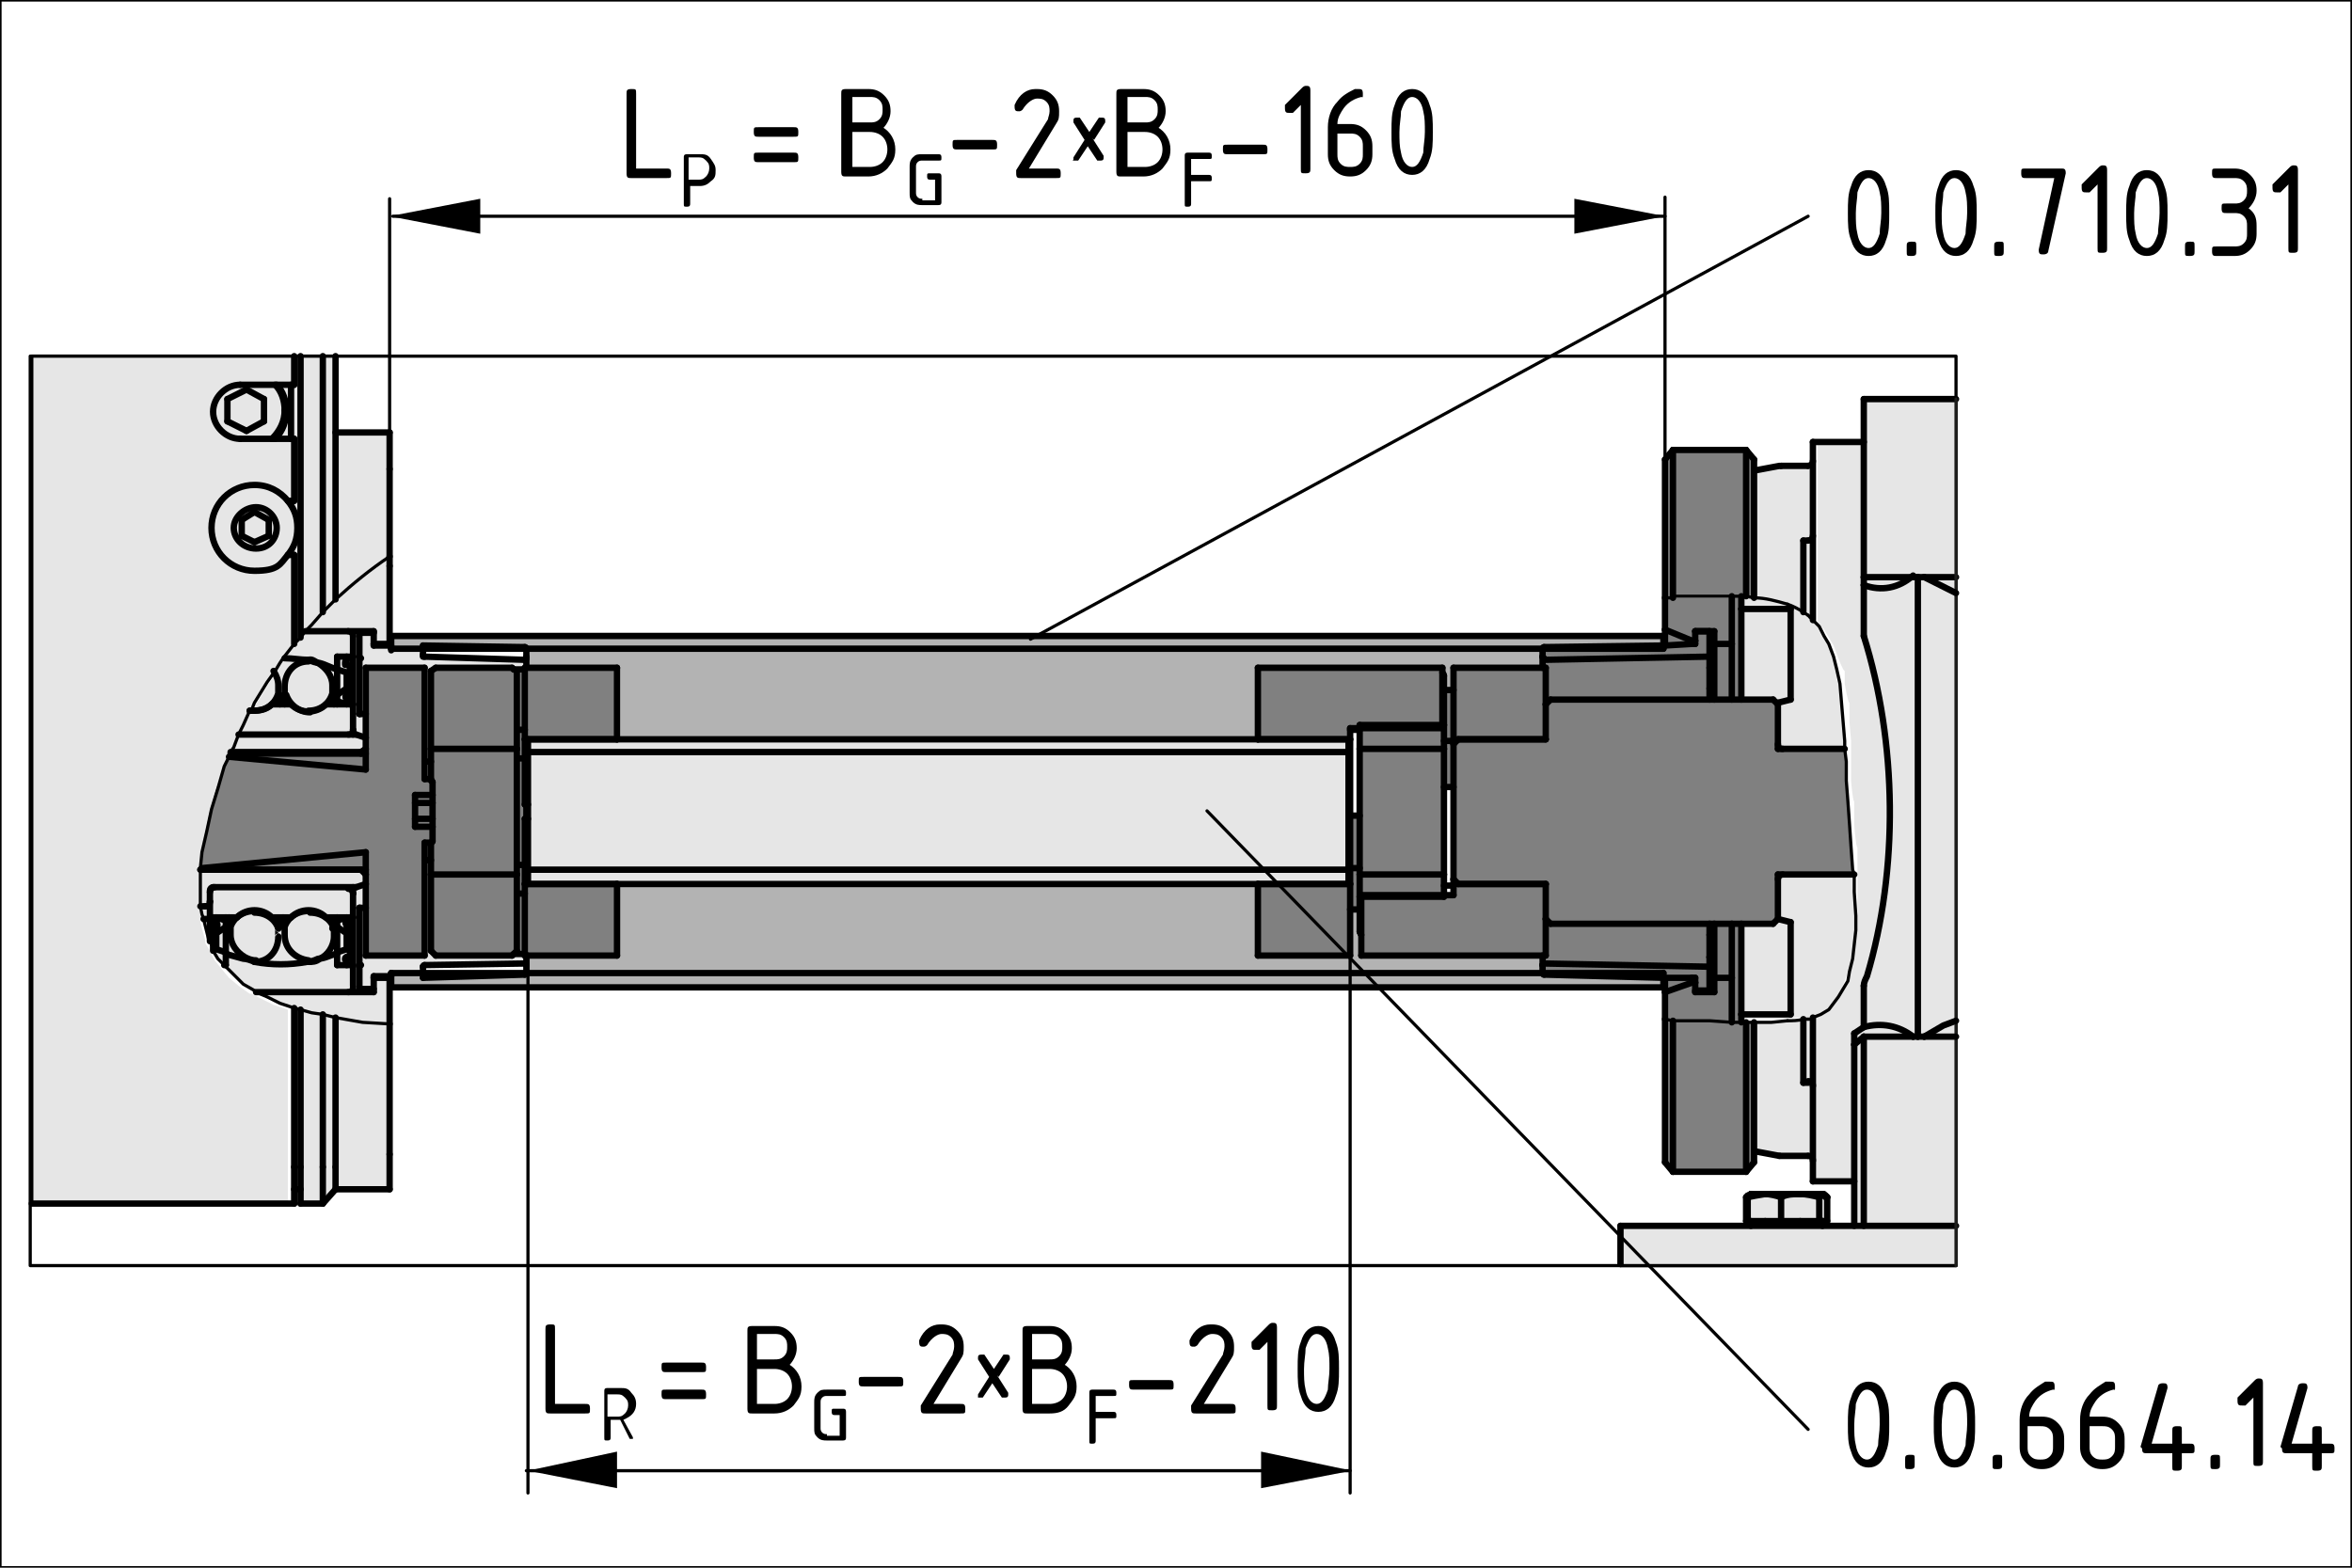 <?xml version="1.0" encoding="UTF-8"?>
<svg xmlns="http://www.w3.org/2000/svg" version="1.1" viewBox="0 0 147.9 98.6">
  <defs>
    <style>
      .cls-1 {
        fill: gray;
      }

      .cls-2, .cls-3, .cls-4 {
        stroke-width: .2px;
      }

      .cls-2, .cls-3, .cls-4, .cls-5 {
        fill: none;
      }

      .cls-2, .cls-3, .cls-5 {
        stroke: #000;
      }

      .cls-2, .cls-4, .cls-5 {
        stroke-linecap: round;
        stroke-linejoin: round;
      }

      .cls-3 {
        stroke-miterlimit: 10;
      }

      .cls-6 {
        fill: #b3b3b3;
      }

      .cls-7 {
        fill: #e6e6e6;
      }

      .cls-4 {
        stroke: #1d1d1b;
      }

      .cls-5 {
        stroke-width: .4px;
      }
    </style>
  </defs>
  <!-- Generator: Adobe Illustrator 28.7.8, SVG Export Plug-In . SVG Version: 1.2.0 Build 200)  -->
  <g>
    <g id="Kontur">
      <g id="LINE">
        <rect class="cls-2" x="1.9" y="22.4" width="121.1" height="57.2"/>
      </g>
      <g id="ARC">
        <g>
          <g>
            <polygon class="cls-7" points="123 77.1 123 79.6 101.9 79.6 101.9 79.5 101.9 77.1 110.1 77.1 114.6 77.1 116.6 77.1 117.2 77.1 123 77.1"/>
            <polygon class="cls-7" points="123 65.2 123 77.1 117.2 77.1 117.2 65.2 120.3 65.2 120.6 65.2 121 65.2 123 65.2"/>
            <polygon class="cls-7" points="123 64.2 123 65.2 121 65.2 122.2 64.5 123 64.2"/>
            <polygon class="cls-7" points="123 37.3 123 64.2 122.2 64.5 121 65.2 120.6 65.2 120.6 36.3 121 36.3 122 36.8 123 37.3"/>
            <polygon class="cls-7" points="123 36.3 123 37.3 122 36.8 121 36.3 123 36.3"/>
            <polygon class="cls-7" points="123 25.1 123 36.3 121 36.3 120.6 36.3 120.3 36.3 117.2 36.3 117.2 27.8 117.2 25.1 123 25.1"/>
            <path class="cls-7" d="M120.6,36.3v28.9h-.3c-.9-.7-2-.9-3.1-.6h0v-2.6c0-.2.1-.4.2-.6,2-6.7,1.9-14.7-.2-21.4v-3.2c1.1.4,2.2.2,3.1-.6h.3Z"/>
            <path class="cls-7" d="M117.2,36.3h3.1c-.9.7-2,1-3.1.6v-.6Z"/>
            <path class="cls-7" d="M120.3,65.2h-3.1l-.6.5v-.7l.6-.4h0c1.1-.3,2.2-.1,3.1.6Z"/>
            <path class="cls-7" d="M117.2,40c2.1,6.7,2.1,14.6.2,21.4l-1-.3.2-.9v-.9c.1,0,.2-.9.2-.9v-.9s0-1.4,0-1.4v-1.1c0,0,0-.3,0-.3v-1.4c-.1,0-.2-1.4-.2-1.4v-1.5c-.1,0-.2-1.3-.2-1.3v-1.3c0,0,0-.8,0-.8v-.4s-.1-1.2-.1-1.2v-1.2c-.1,0-.3-1.2-.3-1.2v-.8c-.1,0-.4-.8-.4-.8l-.3-.8-.3-.5-.3-.5-.4-.5v-11.2h3.2v12.2Z"/>
            <path class="cls-7" d="M117.4,61.4c0,.2-.1.4-.2.6v2.5l-.6.4v9.2h-2.6v-10.3l.5-.2.5-.3.4-.4.3-.4.3-.5.2-.5.2-.6,1,.3Z"/>
            <polygon class="cls-7" points="117.2 65.2 117.2 77.1 116.6 77.1 116.6 74.3 116.6 65.7 117.2 65.2"/>
            <path class="cls-7" d="M116.6,56.1v1.4s0,.9,0,.9v.9s-.2.9-.2.9l-.2.9-.2.6-.2.5-.3.5-.3.4-.4.4-.5.3-.5.2c0,0-.2,0-.3,0h-.3c0,0,0,0,0,0-.4,0-.7.1-1,.1h-1s-1,0-1,0h-.8v-.5h3.1v-5.8l-.8-.2h0v-2.5c0-.1.1-.3.3-.3h4.5v1.1Z"/>
            <polygon class="cls-1" points="116.5 54.7 116.6 55 112.1 55 111.8 55 111.8 55.3 111.8 57.8 111.5 58.1 109.5 58.1 108.9 58.1 107.8 58.1 107.5 58.1 97.5 58.1 97.2 57.8 97.2 55.6 97.2 55.6 91.7 55.6 91.4 55.3 91.4 49.5 91.4 46.8 91.7 46.5 97.2 46.5 97.2 46.5 97.2 44.3 97.5 44 107.5 44 107.8 44 108.9 44 109.5 44 111.5 44 111.8 44.3 111.8 46.8 111.8 47.1 112.1 47.1 116 47.1 116 47.1 116.1 47.9 116.1 49.1 116.2 50.4 116.3 51.8 116.4 53.3 116.5 54.7"/>
            <path class="cls-7" d="M116,46.6v.4s0,0,0,0h-3.9c-.1,0-.3-.1-.3-.3v-2.5h0s.8-.2.8-.2v-5.8h-3.1v-.7c0,0,.2,0,.3,0h.6c.7.1,1.4.2,2.1.5.4.1.7.3,1,.5l.3.2h0s0,0,0,0c0,0,.2.1.2.2l.4.5.3.5.3.5.3.8.2.8v.8c.1,0,.3,1.2.3,1.2v1.2c.1,0,.2,1.2.2,1.2Z"/>
            <polygon class="cls-7" points="114.7 75.2 114.9 75.3 114.9 76.8 114.8 76.8 114.6 76.8 114.6 76.8 114.4 76.8 114.4 75.3 114.5 75.2 114.6 75.1 114.6 75.1 114.7 75.2 114.7 75.2"/>
            <polygon class="cls-7" points="114.6 76.8 114.6 77.1 110.1 77.1 110.1 76.8 111 76.8 112 76.8 113.2 76.8 114.4 76.8 114.6 76.8 114.6 76.8"/>
            <path class="cls-7" d="M114.6,75.1h0c0,0,0,.2,0,.2-.4-.1-.8-.2-1.2-.2h1.4Z"/>
            <path class="cls-7" d="M114.4,75.3v1.5h-2.4v-1.5c.4-.1.8-.2,1.2-.2.4,0,.8,0,1.2.2Z"/>
            <path class="cls-7" d="M114,68.3v4.7c0-.2-.1-.3-.3-.3h-1.8s0,0,0,0l-1.6-.3v-8.1h1s1,0,1,0c.3,0,.7,0,1-.1h0v3.9h.3c.1,0,.3.1.3.3Z"/>
            <path class="cls-7" d="M114,64v4.4c0-.2-.1-.3-.3-.3h-.3v-3.9h.3c0,0,.2-.1.3-.1Z"/>
            <path class="cls-7" d="M114,33.7v5.3c0,0-.1-.1-.2-.2h0s0,0,0,0l-.3-.2v-4.5h.3c.1,0,.3-.1.3-.3Z"/>
            <path class="cls-7" d="M114,29.1v4.7c0,.1-.1.3-.3.3h-.3v4.5c-.3-.2-.7-.4-1-.5-.7-.2-1.4-.4-2.1-.4v-8l1.6-.3h1.8c.1,0,.3-.1.3-.3Z"/>
            <path class="cls-7" d="M111,75.1h2.2c-.4,0-.8,0-1.2.2-.3-.1-.7-.2-1-.2Z"/>
            <polygon class="cls-7" points="112.6 58 112.6 63.8 109.5 63.8 109.5 58.1 111.5 58.1 111.8 57.8 111.8 57.8 112.6 58"/>
            <polygon class="cls-7" points="112.6 38.3 112.6 44 111.8 44.2 111.8 44.3 111.5 44 109.5 44 109.5 38.3 112.6 38.3"/>
            <path class="cls-7" d="M112,75.3v1.5h-2.1v-1.5l.5-.2h.5c.3,0,.7,0,1,.2Z"/>
            <polygon class="cls-7" points="110 75.2 109.9 75.2 110.1 75.1 110.1 75.1 111 75.1 110.4 75.2 109.9 75.3 110 75.2"/>
            <polygon class="cls-1" points="110.3 72.4 110.3 73.1 109.8 73.7 109.8 64.3 110.3 64.3 110.3 72.4"/>
            <polygon class="cls-1" points="110.3 29.6 110.3 37.6 109.8 37.5 109.8 28.3 110.3 28.9 110.3 29.6"/>
            <polygon class="cls-7" points="110 75.2 109.9 75.3 109.9 76.8 109.8 76.8 109.8 75.3 109.9 75.2 110 75.2"/>
            <polygon class="cls-1" points="109.8 64.3 109.8 73.7 105.2 73.7 105.2 64.2 107.5 64.2 108.9 64.3 109.5 64.3 109.8 64.3"/>
            <path class="cls-1" d="M109.8,28.3v9.2c0,0-.2,0-.3,0-.2,0-.4,0-.6,0-1.2,0-2.5,0-3.7,0v-9.2h4.5Z"/>
            <polygon class="cls-1" points="109.5 63.8 109.5 64.3 108.9 64.3 108.9 61.5 108.9 58.1 109.5 58.1 109.5 63.8"/>
            <path class="cls-1" d="M109.5,38.3v5.7h-.6v-6.5c.2,0,.4,0,.6,0v.7Z"/>
            <polygon class="cls-1" points="108.9 61.5 108.9 64.3 107.5 64.2 105.2 64.2 104.7 64.1 104.7 62.4 106.4 61.8 106.6 61.8 106.6 62.3 106.6 62.4 107.8 62.4 107.8 61.5 108.9 61.5"/>
            <rect class="cls-1" x="107.8" y="58.1" width="1.1" height="3.5"/>
            <rect class="cls-1" x="107.8" y="40.5" width="1.1" height="3.5"/>
            <path class="cls-1" d="M108.9,37.5v3h-1.1v-.9h-1.1v.6h-.3l-1.7-.6v-2h.6c1.2,0,2.5,0,3.7,0Z"/>
            <polygon class="cls-1" points="107.8 61.5 107.8 62.4 106.6 62.4 106.6 62.3 107.5 62.3 107.5 60.9 107.5 60.2 107.5 60.2 107.5 58.8 107.5 58.8 107.5 58.1 107.8 58.1 107.8 61.5"/>
            <polygon class="cls-1" points="107.8 40.5 107.8 44 107.5 44 107.5 43.3 107.5 43.3 107.5 42 107.5 41.9 107.5 41.9 107.5 41.2 107.5 39.7 106.6 39.7 106.6 39.7 107.8 39.7 107.8 40.5"/>
            <path class="cls-1" d="M107.5,60.9v1.4h-.9v-.8h-.3s-1.7,0-1.7,0h0v-.2h-7.6v-.5c0,0,0-.1.1-.1l10.3.2c0,0,.1,0,.1.1Z"/>
            <path class="cls-1" d="M107.5,60.2v.7c0,0,0-.1-.1-.1l-10.3-.2c0,0-.1,0-.1.1v-.6h.2v-2.3l.3.3h10v.7h0v1.4h0Z"/>
            <path class="cls-1" d="M107.5,43.3v.7h-10l-.3.3v-2.3h-.2v-.6c0,0,0,.1.1.1l10.3-.2c0,0,.1,0,.1-.1v.7h0v1.4h0Z"/>
            <path class="cls-1" d="M107.5,39.7v1.4c0,0,0,.1-.1.1l-10.3.2c0,0-.1,0-.1-.1v-.5h7.6v-.2h1.8s.3,0,.3,0v-.8h.9Z"/>
            <polygon class="cls-1" points="106.4 40.5 106.4 40.5 104.7 40.6 104.7 39.6 106.4 40.3 106.4 40.5"/>
            <polygon class="cls-1" points="106.4 61.5 106.4 61.8 104.7 62.4 104.7 61.5 106.4 61.5 106.4 61.5"/>
            <polygon class="cls-1" points="105.2 64.2 105.2 73.7 104.7 73.1 104.7 64.1 105.2 64.2"/>
            <polygon class="cls-1" points="105.2 28.3 105.2 37.6 104.7 37.6 104.7 28.9 105.2 28.3"/>
            <path class="cls-6" d="M104.6,61.5v.6H24.6v-.9h1.9v.2h6.4c0-.1.1-.2.1-.2h63.9c0,0,0,.1.1.1h7.5Z"/>
            <path class="cls-1" d="M104.6,40.6v.2h-7.6c0,0,0-.1.1-.1h7.5Z"/>
            <path class="cls-6" d="M104.6,40v.6h-7.5c0,.1-.1.2-.1.2h0s-63.9,0-63.9,0h0c0,0,0-.1-.1-.1h-6.4c0-.1,0,.1,0,.1h-1.9v-.9h79.9Z"/>
            <polygon class="cls-1" points="97.2 57.8 97.2 60.1 97 60.1 85.6 60.1 85.6 58.8 85.6 56.4 90.8 56.4 90.8 56.3 91.4 56.3 91.4 55.7 91.4 55.6 97.2 55.6 97.2 57.8"/>
            <polygon class="cls-1" points="97.2 44.3 97.2 46.5 91.4 46.5 91.4 43.4 91.4 42 97 42 97.2 42 97.2 44.3"/>
            <path class="cls-6" d="M97,60.7v.5h-63.9v-1.1h5.7v-4.5h0s40.2,0,40.2,0h0v4.5h5.8v-2.9h.5v1.5c0,0,0,.1.1.2v1.3h11.4v.6Z"/>
            <path class="cls-6" d="M97,41.3v.6h-5.6v1.4h-.5v-.8c0,0,0-.1-.1-.2v-.4h-11.6v4.5h0s-40.2,0-40.2,0h0v-4.5h-5.7v-1.1h63.9v.5Z"/>
            <polygon class="cls-1" points="91.4 46.8 91.4 49.5 90.8 49.5 90.8 47.1 90.8 46.6 91.4 46.6 91.4 46.8"/>
            <path class="cls-1" d="M90.8,43.4h.5v3.1h0c0,.1-.5.1-.5.1v-1h-.1v-3.3c0,0,.1.1.1.2v.8Z"/>
            <rect class="cls-1" x="85.6" y="56.3" width="5.2" height=".2"/>
            <polygon class="cls-1" points="90.8 55.7 90.8 56.3 85.6 56.3 85.6 56.4 85.5 56.4 85.5 55 90.8 55 90.8 55.7"/>
            <polygon class="cls-1" points="90.8 49.5 90.8 55 85.5 55 85.5 54.6 85.5 51.3 85.5 47.1 90.8 47.1 90.8 49.5"/>
            <polygon class="cls-1" points="90.8 46.6 90.8 47.1 85.5 47.1 85.5 45.9 85.5 45.8 90.7 45.8 90.7 45.6 90.8 45.6 90.8 46.6"/>
            <rect class="cls-1" x="85.5" y="45.6" width="5.2" height=".1"/>
            <polygon class="cls-1" points="90.7 42.4 90.7 45.6 85.5 45.6 85.5 45.8 84.9 45.8 84.9 45.9 84.9 46.5 79.1 46.5 79.1 42 90.7 42 90.7 42.4"/>
            <path class="cls-1" d="M85.5,57.2h-.5v-2.6h.5v1.9h.1v2.4c0,0-.1-.1-.1-.2v-1.5Z"/>
            <rect class="cls-1" x="84.9" y="51.3" width=".5" height="3.3"/>
            <polygon class="cls-1" points="84.9 57.2 84.9 60.1 79.1 60.1 79.1 55.6 84.9 55.6 84.9 57.2"/>
            <polygon class="cls-7" points="84.8 54.7 84.8 55.6 79.1 55.6 38.8 55.6 33.2 55.6 33.2 54.7 84.8 54.7"/>
            <polygon class="cls-7" points="84.8 47.3 84.8 54.7 33.2 54.7 33.2 51.5 33.2 50.6 33.2 47.3 84.8 47.3"/>
            <polygon class="cls-7" points="84.8 46.5 84.8 47.3 33.2 47.3 33.2 46.5 38.8 46.5 79.1 46.5 84.8 46.5"/>
            <polygon class="cls-1" points="38.8 55.6 38.8 60.1 33.1 60.1 33 60.1 33 60 33 56.2 33 55.6 38.8 55.6"/>
            <polygon class="cls-1" points="38.8 42 38.8 46.5 33 46.5 33 45.9 33 42.1 33 42 33.1 42 38.8 42"/>
            <path class="cls-7" d="M26.6,60.8v.4h-1.9v.2h-1.2v.8h-.9s0-1.4,0-1.4h0v-3.6h0s0,0,0,0h0s.3,0,.3,0v3h3.7v-6h.4v5.7l.3.3h5c0-.1.7-.1.7-.1h0c0,.1.1.1.1.1v.6c0,0,0-.1-.1-.1h-6.3c0,.1-.1.2-.1.2Z"/>
            <polygon class="cls-1" points="33.1 50.6 33.1 51.5 33 51.5 33 54.4 32.5 54.4 32.5 47.7 33 47.7 33 50.6 33.1 50.6"/>
            <path class="cls-7" d="M26.6,41.2c0,0,0,.1.1.1h6.3c0,.1.1,0,.1,0v.6h-.1c0,.1-.7.1-.7.1h-.1c0-.1-4.8-.1-4.8-.1l-.3.3v5.7h-.4v-6h-3.7v3h-.4s0,0,0,0h0v-3.6h0v-1.5h.9v.7h0c0,.1,1.2.1,1.2.1v.2h1.9v.4Z"/>
            <polygon class="cls-1" points="33 56.2 33 60 32.3 60 32.5 59.8 32.5 56.2 33 56.2"/>
            <polygon class="cls-1" points="33 55.6 33 56.2 32.5 56.2 32.5 55 32.5 54.4 33 54.4 33 55.6"/>
            <polygon class="cls-1" points="33 46.5 33 47.7 32.5 47.7 32.5 47.1 32.5 45.9 33 45.9 33 46.5"/>
            <polygon class="cls-1" points="33 42.1 33 45.9 32.5 45.9 32.5 42.2 32.3 42.1 33 42.1"/>
            <polygon class="cls-1" points="32.5 56.2 32.5 59.8 32.3 60 32.2 60.1 27.4 60.1 27.1 59.8 27.1 55 32.5 55 32.5 56.2"/>
            <path class="cls-1" d="M32.5,54.4v.6h-5.4v-2h0c0,0,.1,0,.1-.1v-3.7c0,0,0-.1-.1-.1h0v-2h5.4v7.3Z"/>
            <polygon class="cls-1" points="32.5 45.9 32.5 47.1 27.1 47.1 27.1 42.2 27.4 42 32.2 42 32.3 42.1 32.5 42.2 32.5 45.9"/>
            <path class="cls-1" d="M27.2,52v.9c0,0,0,.1-.1.1h-.5v7.1h-3.7v-6.4l-10.3.9h0v-.9c0,0,.3-1.4.3-1.4l.3-1.4.4-1.4.5-1.3.2-.6,8.6.8v-6.5h3.7v7.1h.5c0,0,.1,0,.1.1v.9h-1.1v2h1.1Z"/>
            <rect class="cls-1" x="26.1" y="51.5" width="1.1" height=".5"/>
            <rect class="cls-1" x="26.1" y="50.5" width="1.1" height="1"/>
            <rect class="cls-1" x="26.1" y="50" width="1.1" height=".5"/>
            <rect class="cls-1" x="26.7" y="53" width=".4" height="1.1"/>
            <polygon class="cls-7" points="24.5 72.6 24.5 74.8 21.1 74.8 21.1 73.4 21.1 64 22.8 64.3 24.5 64.4 24.5 72.6"/>
            <polygon class="cls-7" points="24.5 61.5 24.5 64.4 22.8 64.3 21.1 64 20.3 63.8 19.6 63.7 18.9 63.5 18.5 63.4 18.5 63.4 17.6 63.1 16.8 62.7 16.1 62.4 21.9 62.4 23.5 62.4 23.5 62.2 23.5 61.5 24.5 61.5"/>
            <path class="cls-7" d="M24.5,35.6v5h-1.1v-.9h-4.2l.4-.4.7-.8.9-.8c1.1-1,2.2-1.9,3.4-2.7h0v.6Z"/>
            <path class="cls-7" d="M24.5,29.5v5.5c-1.2.8-2.3,1.7-3.4,2.7v-10.5h3.4v2.3Z"/>
            <path class="cls-7" d="M23.5,62.2h0c0,.1-1.6.1-1.6.1.2,0,.3-.1.3-.3v-6.2h.2l.6-.2v1.5h-.4s0,0,0,0h0v3.6h0v1.5h.9Z"/>
            <path class="cls-7" d="M23.5,39.7v.2h-.9s0,1.4,0,1.4h0v3.7h0s0,0,0,0h0s.3,0,.3,0v1.5l-.6-.2h-.2v-6.2c0-.2-.2-.3-.3-.3h1.6Z"/>
            <path class="cls-7" d="M23,55v.6l-.6.2h-9c-.1,0-.2.1-.2.2h0v.6c0,.2-.1.3-.3.3h-.2v-.3s0-.8,0-.8v-.9s0-.3,0-.3h10.1l.3.3Z"/>
            <polygon class="cls-1" points="23 53.6 23 54.7 22.7 54.7 12.6 54.7 12.6 54.6 12.7 54.6 23 53.6"/>
            <polygon class="cls-1" points="23 47.4 23 48.4 14.4 47.6 14.5 47.4 22.7 47.4 23 47.4"/>
            <polygon class="cls-7" points="23 46.4 23 47.1 22.7 47.3 14.5 47.3 14.7 47 15 46.2 21.9 46.2 22.2 46.2 22.4 46.2 23 46.4"/>
            <path class="cls-7" d="M22.2,60.7v1.3c0,.2-.2.3-.3.3h-5.9c0,0-.7-.5-.7-.5l-.6-.5-.5-.5h0c0,0,0,0,0,0h0v-.8c.4.1.7.2,1.1.3.2.1.4.2.7.2h0c1.1.2,2.2.2,3.3,0h0c.2,0,.5,0,.7-.2.4,0,.7-.2,1.1-.3v.8h1.1Z"/>
            <polygon class="cls-7" points="22.2 57.7 22.2 60.7 21.8 60.7 21.8 60.5 21.8 60.2 22 60.2 22 58.5 22 57.9 22 57.7 22.2 57.7"/>
            <path class="cls-7" d="M22.2,56.2v1.6h-1.7c-.6-.6-1.6-.6-2.2,0h-1.2c-.6-.6-1.6-.6-2.2,0h-1.7v-1.6c0-.2.1-.3.3-.3h8.4c.2,0,.3.2.3.3Z"/>
            <path class="cls-7" d="M22.2,44.3v1.6c0,.2-.2.3-.3.3h-6.9l.3-.6.4-.8c.5,0,1,0,1.4-.4h1.2c.6.6,1.6.6,2.2,0h1.7Z"/>
            <polygon class="cls-7" points="22.2 41.3 22.2 44.3 22 44.3 22 44.1 22 43.6 22 41.9 21.8 41.8 21.8 41.5 21.8 41.3 22.2 41.3"/>
            <path class="cls-7" d="M22.2,40v1.3h-1.1v.8c-.4-.1-.7-.3-1.1-.4-.2-.1-.4-.2-.7-.2h0c-.5,0-1-.1-1.5-.1l.7-.9h0s.4-.5.4-.5l.3-.4h2.7c.2,0,.3.2.3.3Z"/>
            <path class="cls-7" d="M22,58.5v1.7h-.2c0,0-.1.1-.1.2s0,.1.1.1v.2h-.6v-.8h0s.6-.2.6-.2v-1l-.6-.4v-.4l.6-.2h.2v.2h-.2c-.1,0-.1.2,0,.3,0,0,0,0,0,0h.2Z"/>
            <path class="cls-7" d="M22,44.1v.2h-.2l-.6-.2v-.4l.6-.4v-1l-.6-.2h0v-.8h.6v.2c0,0-.1,0-.1.2s0,.1.1.1h.2v1.8h-.2c-.1.2-.1.4,0,.5,0,0,0,0,0,0h.2Z"/>
            <path class="cls-7" d="M22,43.6v.5h-.2s0,0,0,0c0-.1,0-.3,0-.3h.2Z"/>
            <path class="cls-7" d="M21.8,60.2v.3c0,0-.1,0-.1-.1s0-.1.1-.1Z"/>
            <polygon class="cls-7" points="21.8 58.7 21.8 59.7 21.2 59.9 21.2 58.3 21.8 58.7"/>
            <polygon class="cls-7" points="21.8 42.3 21.8 43.3 21.2 43.7 21.2 42.1 21.8 42.3"/>
            <path class="cls-7" d="M21.8,41.5v.3c0,0-.1,0-.1-.1s0-.2.1-.2Z"/>
            <polygon class="cls-7" points="21.8 44.3 21.2 44.3 21.2 44.1 21.8 44.3"/>
            <path class="cls-7" d="M21.2,59.9h0c-.4.2-.7.3-1.1.4.5-.2.9-.8.9-1.4s0-.4,0-.5c0-.2.1-.4,0-.6h.2v2.2Z"/>
            <path class="cls-7" d="M21.2,44.1v.2h-.2c0-.2,0-.4,0-.6,0-.2,0-.3,0-.5,0-.6-.4-1.1-.9-1.4.4,0,.7.2,1.1.4h0v2Z"/>
            <polygon class="cls-7" points="21.1 73.4 21.1 74.8 20.3 75.7 20.3 73.4 20.3 63.8 21.1 64 21.1 73.4"/>
            <polygon class="cls-7" points="21.1 27.2 21.1 37.7 20.3 38.5 20.3 22.4 21.1 22.4 21.1 27.2"/>
            <path class="cls-7" d="M20.9,43.7c0,.2.1.4,0,.6h-.5c-.6.6-1.6.6-2.2,0h-.5c0-.2,0-.4,0-.6.2.6.8,1.1,1.5,1.1s1.3-.4,1.5-1.1Z"/>
            <path class="cls-7" d="M21,57.7c0,.2,0,.4,0,.6-.2-.6-.8-1-1.5-1s-1.3.4-1.5,1c0-.2,0-.4,0-.6h.5c.6-.6,1.6-.6,2.2,0h.5Z"/>
            <path class="cls-7" d="M17.9,43.7c0-.2-.1-.3-.1-.5,0-.9.7-1.5,1.5-1.6.2,0,.5,0,.7.2.5.3.9.8.9,1.4s0,.4,0,.5c-.2.6-.8,1.1-1.5,1.1s-1.3-.4-1.5-1.1Z"/>
            <path class="cls-7" d="M17.9,58.4c.2-.6.8-1,1.5-1s1.3.4,1.5,1c0,.2,0,.3,0,.5,0,.6-.4,1.1-.9,1.4-.2,0-.5.1-.7.2-.9,0-1.5-.7-1.5-1.6s0-.4,0-.5Z"/>
            <polygon class="cls-7" points="20.3 73.4 20.3 75.7 18.9 75.7 18.9 74.8 18.9 73.4 18.9 63.5 19.6 63.7 20.3 63.8 20.3 73.4"/>
            <polygon class="cls-7" points="19.2 39.7 18.9 40.1 18.9 22.4 20.3 22.4 20.3 38.5 19.6 39.3 19.2 39.7"/>
            <polygon class="cls-7" points="18.9 73.4 18.9 74.8 18.5 74.8 18.5 73.4 18.5 63.4 18.5 63.4 18.9 63.5 18.9 73.4"/>
            <path class="cls-7" d="M18.9,22.4v17.7l-.4.5v-5.7h-.4c.4-.5.6-1,.6-1.7s-.2-1.2-.6-1.7h.4v-3.9h-.2v-3.4h.2v-1.8h.4Z"/>
            <path class="cls-7" d="M17.8,41.4c.5,0,1,0,1.5.1-.9,0-1.5.7-1.5,1.6s0,.4.1.5c0,.2-.1.4,0,.6h-.3c0-.2,0-.4,0-.6,0-.2,0-.3,0-.5,0-.3-.1-.6-.3-.9l.4-.5.2-.3h0Z"/>
            <path class="cls-7" d="M15,46.2l-.4.8v.4c-.1,0-.2,0-.2,0v.3c-.1,0-.3.6-.3.6l-.5,1.3-.4,1.4-.3,1.4-.2,1.4v.9c0,0-.1.1-.1.1h0s0,.3,0,.3v.9s0,.8,0,.8v.3s0,.5,0,.5v.4c0,0,.1.4.1.4l.2.7v.2c0,0,.3.5.3.5h0c0,.1.3.6.3.6l.4.5h0c0,0,.5.6.5.6l.6.5.7.5h.1c0,0,0,0,0,0l.6.3.8.4.9.3v12.3H2V22.4h16.5v1.8h-3.4c-.9,0-1.7.8-1.7,1.7s.8,1.7,1.7,1.7h3.4v3.9h-.4c-.5-.6-1.2-1-2.1-1-1.5,0-2.7,1.2-2.7,2.7s1.2,2.7,2.7,2.7,1.6-.4,2.1-1h.4v5.7h0s-.7.9-.7.9h0l-.2.3-.4.5-.5.7-.8,1.3-.3.5h0s-.4.9-.4.9l-.3.6Z"/>
            <path class="cls-7" d="M18.3,24.2v3.4h-1c.5-.5.7-1.1.7-1.8s-.2-1.2-.6-1.6h.9Z"/>
            <path class="cls-7" d="M18.1,31.5c.4.5.6,1,.6,1.7s-.2,1.2-.6,1.7h0c-.5.6-1.2,1-2.1,1-1.5,0-2.7-1.2-2.7-2.7s1.2-2.7,2.7-2.7,1.6.4,2.1,1ZM17.4,33.2c0-.7-.6-1.3-1.3-1.3s-1.4.6-1.4,1.3.6,1.3,1.4,1.3,1.3-.6,1.3-1.3Z"/>
            <path class="cls-7" d="M19.4,60.5c-1.1.2-2.2.2-3.3,0,.9,0,1.5-.7,1.5-1.6s0-.4,0-.5c0-.2,0-.4,0-.6h.3c0,.2,0,.4,0,.6,0,.2,0,.3,0,.5,0,.9.7,1.5,1.5,1.6Z"/>
            <path class="cls-7" d="M17.4,24.2c.4.5.6,1,.6,1.6s-.2,1.3-.7,1.8h-.2c.5-.5.8-1.1.8-1.8s-.2-1.2-.6-1.6h.2Z"/>
            <path class="cls-7" d="M17.5,43.7c0,.2,0,.4,0,.6h-.5c-.4.4-.9.5-1.4.4h0c0,0,.2,0,.2,0,.7,0,1.3-.4,1.5-1.1Z"/>
            <path class="cls-7" d="M17.6,57.7c0,.2,0,.4,0,.6-.2-.6-.8-1-1.5-1s-1.3.4-1.5,1c0-.2-.1-.4,0-.6h.5c.6-.6,1.6-.6,2.2,0h.5Z"/>
            <path class="cls-7" d="M17.5,43.7c-.2.6-.8,1.1-1.5,1.1s-.1,0-.2,0l.3-.5.8-1.3.5-.7c.2.3.3.6.3.9s0,.4,0,.5Z"/>
            <path class="cls-7" d="M14.5,58.4c.2-.6.8-1,1.5-1s1.3.4,1.5,1c0,.2,0,.3,0,.5,0,.9-.7,1.5-1.5,1.6-.2,0-.5-.1-.7-.2-.5-.2-.9-.8-.9-1.4s0-.4,0-.5Z"/>
            <path class="cls-7" d="M17.2,24.2c.4.4.6,1,.6,1.6s-.3,1.3-.8,1.8h-2c-.9,0-1.7-.8-1.7-1.7s.8-1.7,1.7-1.7h2.1ZM16.6,26.5v-1.3l-1.1-.6-1.1.6v1.3l1.1.7,1.1-.7Z"/>
            <polygon class="cls-7" points="16.9 32.7 16.9 33.7 16 34.1 15.2 33.7 15.2 32.7 16 32.2 16.9 32.7"/>
            <polygon class="cls-7" points="16.6 25.1 16.6 26.5 15.5 27.1 14.3 26.5 14.3 25.1 15.5 24.5 16.6 25.1"/>
            <path class="cls-7" d="M16,31.8c.7,0,1.3.6,1.3,1.3s-.6,1.3-1.3,1.3-1.4-.6-1.4-1.3.6-1.3,1.4-1.3ZM16.9,33.7v-1l-.9-.5-.9.5v1l.9.5.9-.5Z"/>
            <path class="cls-7" d="M15.3,60.3c-.4,0-.7-.2-1.1-.3h0v-2.2h.2c0,.2,0,.4,0,.6,0,.2,0,.3,0,.5,0,.6.4,1.1.9,1.4Z"/>
            <path class="cls-7" d="M14.2,60v.8h-.1s-.4-.5-.4-.5l-.3-.5v-1.3h.2c.1-.2.1-.4,0-.5,0,0,0,0,0,0h-.2v-.2h.2l.6.2v.4l-.6.4v1l.6.2h0Z"/>
            <polygon class="cls-7" points="14.2 58.3 14.2 59.9 13.6 59.7 13.6 58.7 14.2 58.3"/>
            <polygon class="cls-7" points="14.2 57.7 14.2 57.9 13.6 57.7 14.2 57.7"/>
            <path class="cls-7" d="M13.7,58c0,.1,0,.3,0,.3h-.2c0,.1,0-.4,0-.4h.2s0,0,0,0Z"/>
            <polygon class="cls-7" points="13.4 58.5 13.4 59.8 13.4 59.6 13.2 59.2 13.2 57.8 13.2 57.7 13.4 57.7 13.4 57.9 13.4 58.5"/>
            <polygon class="cls-7" points="13.2 57.8 13.2 59.2 13.1 59 12.9 58.2 12.8 57.8 13.2 57.8"/>
            <path class="cls-7" d="M13.2,57.7h0c0,0-.4,0-.4,0v-.4c0,0-.1-.5-.1-.5h.2c.2,0,.3-.1.3-.3v1.1Z"/>
          </g>
          <g>
            <line class="cls-5" x1="109.8" y1="28.3" x2="105.2" y2="28.3"/>
            <line class="cls-5" x1="105.2" y1="73.7" x2="109.8" y2="73.7"/>
            <line class="cls-5" x1="105.2" y1="28.3" x2="104.7" y2="28.9"/>
            <line class="cls-5" x1="104.7" y1="73.1" x2="105.2" y2="73.7"/>
            <line class="cls-5" x1="109.8" y1="73.7" x2="110.3" y2="73.1"/>
            <line class="cls-5" x1="110.3" y1="28.9" x2="109.8" y2="28.3"/>
            <line class="cls-5" x1="22.6" y1="44.9" x2="23" y2="44.9"/>
            <line class="cls-5" x1="23" y1="57.1" x2="22.6" y2="57.1"/>
            <line class="cls-5" x1="101.9" y1="77.1" x2="101.9" y2="79.5"/>
            <line class="cls-5" x1="114" y1="74.3" x2="116.6" y2="74.3"/>
            <line class="cls-5" x1="117.2" y1="27.8" x2="114" y2="27.8"/>
            <path class="cls-5" d="M114,68.3c0-.2-.1-.3-.3-.3"/>
            <path class="cls-5" d="M113.7,34c.1,0,.3-.1.3-.3"/>
            <line class="cls-5" x1="113.7" y1="34" x2="113.4" y2="34"/>
            <line class="cls-5" x1="113.4" y1="68.1" x2="113.7" y2="68.1"/>
            <path class="cls-5" d="M114,73c0-.2-.1-.3-.3-.3"/>
            <path class="cls-5" d="M113.7,29.3c.1,0,.3-.1.3-.3"/>
            <path class="cls-5" d="M111.9,72.7s0,0,0,0"/>
            <path class="cls-5" d="M112,29.3h0"/>
            <line class="cls-5" x1="113.7" y1="29.3" x2="112" y2="29.3"/>
            <line class="cls-5" x1="112" y1="72.7" x2="113.7" y2="72.7"/>
            <line class="cls-5" x1="111.9" y1="29.3" x2="110.3" y2="29.6"/>
            <line class="cls-5" x1="110.3" y1="72.4" x2="111.9" y2="72.7"/>
            <line class="cls-5" x1="114.8" y1="75.2" x2="114.7" y2="75.1"/>
            <polyline class="cls-5" points="110.1 75.1 109.9 75.2 109.9 75.2"/>
            <line class="cls-5" x1="110.1" y1="76.8" x2="110.1" y2="77.1"/>
            <line class="cls-5" x1="114.6" y1="77.1" x2="114.6" y2="76.8"/>
            <line class="cls-5" x1="110.1" y1="75.1" x2="110.1" y2="75.1"/>
            <line class="cls-5" x1="114.6" y1="75.1" x2="114.6" y2="75.1"/>
            <path class="cls-5" d="M17.6,44.3c0-.2,0-.4,0-.6t0,0"/>
            <path class="cls-5" d="M17.9,43.7h0c0,.2-.1.4,0,.6"/>
            <path class="cls-5" d="M21,44.3c0-.2,0-.4,0-.6t0,0"/>
            <path class="cls-5" d="M17.5,58.4s0,0,0,0c0-.2,0-.4,0-.6"/>
            <path class="cls-5" d="M14.4,57.7c0,.2,0,.4,0,.6t0,0"/>
            <path class="cls-5" d="M20.9,58.4s0,0,0,0c0-.2.1-.4,0-.6"/>
            <path class="cls-5" d="M17.8,57.7c0,.2,0,.4,0,.6t0,0"/>
            <line class="cls-5" x1="104.6" y1="62.1" x2="24.6" y2="62.1"/>
            <polyline class="cls-5" points="24.6 61.2 26.6 61.2 33.1 61.2 97 61.2 104.6 61.2"/>
            <line class="cls-5" x1="24.6" y1="61.3" x2="24.6" y2="61.2"/>
            <polyline class="cls-5" points="24.6 61.2 24.6 61.4 24.6 62.1"/>
            <polyline class="cls-5" points="104.6 61.2 104.6 61.5 104.6 62.1"/>
            <line class="cls-5" x1="24.6" y1="40" x2="104.6" y2="40"/>
            <polyline class="cls-5" points="104.6 40 104.6 40.6 104.6 40.8"/>
            <polyline class="cls-5" points="104.6 40.8 97 40.8 33.1 40.8 26.6 40.8 24.6 40.8"/>
            <polyline class="cls-5" points="24.6 40 24.6 40.6 24.6 40.8"/>
            <line class="cls-5" x1="24.6" y1="40.8" x2="24.6" y2="40.9"/>
            <polyline class="cls-5" points="84.8 55.6 79.1 55.6 38.8 55.6 33.2 55.6"/>
            <polyline class="cls-5" points="33.2 46.5 38.8 46.5 79.1 46.5 84.8 46.5"/>
            <line class="cls-5" x1="84.8" y1="54.7" x2="33.2" y2="54.7"/>
            <line class="cls-5" x1="84.8" y1="55.6" x2="84.8" y2="54.7"/>
            <line class="cls-5" x1="33.2" y1="55.6" x2="33.2" y2="54.7"/>
            <line class="cls-5" x1="84.8" y1="47.3" x2="84.8" y2="46.5"/>
            <line class="cls-5" x1="33.2" y1="47.3" x2="84.8" y2="47.3"/>
            <line class="cls-5" x1="33.2" y1="47.3" x2="33.2" y2="46.5"/>
            <line class="cls-5" x1="84.8" y1="47.3" x2="84.8" y2="54.7"/>
            <polyline class="cls-5" points="33.2 47.3 33.2 50.6 33.2 51.5 33.2 54.7"/>
            <polyline class="cls-5" points="32.2 42 32.3 42.1 32.5 42.2"/>
            <polyline class="cls-5" points="32.5 59.8 32.3 60 32.2 60.1"/>
            <line class="cls-5" x1="27.4" y1="60.1" x2="27.1" y2="59.8"/>
            <line class="cls-5" x1="32.2" y1="60.1" x2="27.4" y2="60.1"/>
            <line class="cls-5" x1="27.4" y1="42" x2="32.2" y2="42"/>
            <line class="cls-5" x1="27.1" y1="42.2" x2="27.4" y2="42"/>
            <line class="cls-5" x1="32.5" y1="55" x2="27.1" y2="55"/>
            <line class="cls-5" x1="27.1" y1="59.8" x2="27.1" y2="55"/>
            <polyline class="cls-5" points="32.5 55 32.5 56.2 32.5 59.8"/>
            <line class="cls-5" x1="27.1" y1="47.1" x2="32.5" y2="47.1"/>
            <polyline class="cls-5" points="27.1 47.1 27.1 47.9 27.1 49"/>
            <polyline class="cls-5" points="27.1 53 27.1 54.1 27.1 55"/>
            <polyline class="cls-5" points="32.5 47.1 32.5 47.7 32.5 54.4 32.5 55"/>
            <line class="cls-5" x1="27.1" y1="47.1" x2="27.1" y2="42.2"/>
            <polyline class="cls-5" points="32.5 42.2 32.5 45.9 32.5 47.1"/>
            <line class="cls-5" x1="23" y1="53.6" x2="12.7" y2="54.6"/>
            <polyline class="cls-5" points="14.4 47.6 14.4 47.6 23 48.4"/>
            <line class="cls-5" x1="27.2" y1="49.2" x2="27.2" y2="50"/>
            <line class="cls-5" x1="26.1" y1="50" x2="27.2" y2="50"/>
            <polyline class="cls-5" points="26.1 52 26.1 51.5 26.1 50.5 26.1 50"/>
            <line class="cls-5" x1="27.2" y1="52" x2="26.1" y2="52"/>
            <line class="cls-5" x1="27.2" y1="52" x2="27.2" y2="52.9"/>
            <path class="cls-5" d="M27.1,53c0,0,.1,0,.1-.1"/>
            <polyline class="cls-5" points="27.1 53 27.1 53 26.7 53"/>
            <polyline class="cls-5" points="26.7 53 26.7 54.1 26.7 60.1"/>
            <line class="cls-5" x1="26.7" y1="60.1" x2="23" y2="60.1"/>
            <polyline class="cls-5" points="23 55.6 23 57.1 23 60.1"/>
            <polyline class="cls-5" points="23 53.6 23 54.7 23 55"/>
            <polyline class="cls-5" points="23 47.1 23 47.4 23 48.4"/>
            <polyline class="cls-5" points="23 42 23 44.9 23 46.4"/>
            <line class="cls-5" x1="23" y1="42" x2="26.7" y2="42"/>
            <polyline class="cls-5" points="26.7 42 26.7 47.9 26.7 49"/>
            <polyline class="cls-5" points="26.7 49 27.1 49 27.1 49"/>
            <path class="cls-5" d="M27.2,49.2c0,0,0-.1-.1-.1"/>
            <line class="cls-5" x1="26.1" y1="51.5" x2="27.2" y2="51.5"/>
            <line class="cls-5" x1="27.2" y1="51.5" x2="27.2" y2="52"/>
            <line class="cls-5" x1="27.1" y1="54.1" x2="26.7" y2="54.1"/>
            <line class="cls-5" x1="26.7" y1="47.9" x2="27.1" y2="47.9"/>
            <line class="cls-5" x1="26.1" y1="50.5" x2="27.2" y2="50.5"/>
            <line class="cls-5" x1="27.2" y1="50" x2="27.2" y2="50.5"/>
            <polyline class="cls-5" points="14.5 47.4 22.7 47.4 23 47.4"/>
            <polyline class="cls-5" points="12.6 54.7 22.7 54.7 23 54.7"/>
            <line class="cls-5" x1="27.2" y1="50.5" x2="27.2" y2="51.5"/>
            <line class="cls-5" x1="33" y1="60" x2="32.3" y2="60"/>
            <polyline class="cls-5" points="38.8 60.1 33.1 60.1 33 60.1"/>
            <line class="cls-5" x1="38.8" y1="55.6" x2="33" y2="55.6"/>
            <polyline class="cls-5" points="33 60.1 33 60 33 56.2 33 55.6"/>
            <line class="cls-5" x1="38.8" y1="60.1" x2="38.8" y2="55.6"/>
            <line class="cls-5" x1="32.3" y1="42.1" x2="33" y2="42.1"/>
            <polyline class="cls-5" points="33 42 33.1 42 38.8 42"/>
            <line class="cls-5" x1="38.8" y1="46.5" x2="38.8" y2="42"/>
            <line class="cls-5" x1="33" y1="46.5" x2="38.8" y2="46.5"/>
            <polyline class="cls-5" points="33 46.5 33 45.9 33 42.1 33 42"/>
            <polyline class="cls-5" points="33 51.5 33.1 51.5 33.2 51.5"/>
            <polyline class="cls-5" points="33 51.5 33 54.4 33 55.6"/>
            <line class="cls-5" x1="38.8" y1="55.6" x2="38.8" y2="55.6"/>
            <polyline class="cls-5" points="33.2 50.6 33.1 50.6 33 50.6"/>
            <polyline class="cls-5" points="33 46.5 33 47.7 33 50.6"/>
            <line class="cls-5" x1="38.8" y1="46.5" x2="38.8" y2="46.5"/>
            <line class="cls-5" x1="32.5" y1="54.4" x2="33" y2="54.4"/>
            <line class="cls-5" x1="33" y1="56.2" x2="32.5" y2="56.2"/>
            <line class="cls-5" x1="32.5" y1="45.9" x2="33" y2="45.9"/>
            <line class="cls-5" x1="33" y1="47.7" x2="32.5" y2="47.7"/>
            <line class="cls-5" x1="90.8" y1="55" x2="85.5" y2="55"/>
            <line class="cls-5" x1="85.5" y1="47.1" x2="90.8" y2="47.1"/>
            <polyline class="cls-5" points="85.5 47.1 85.5 51.3 85.5 54.6 85.5 55"/>
            <polyline class="cls-5" points="90.8 47.1 90.8 49.5 90.8 55"/>
            <polyline class="cls-5" points="85.5 56.4 85.6 56.4 90.8 56.4"/>
            <line class="cls-5" x1="85.5" y1="56.4" x2="85.5" y2="55"/>
            <polyline class="cls-5" points="90.8 55 90.8 55.7 90.8 56.3 90.8 56.4"/>
            <polyline class="cls-5" points="90.8 45.6 90.7 45.6 85.5 45.6"/>
            <polyline class="cls-5" points="85.5 47.1 85.5 45.9 85.5 45.8 85.5 45.6"/>
            <polyline class="cls-5" points="90.8 45.6 90.8 46.6 90.8 47.1"/>
            <path class="cls-5" d="M90.8,42.5c0,0,0-.1-.1-.2"/>
            <polyline class="cls-5" points="90.8 42.5 90.8 43.4 90.8 45.6"/>
            <path class="cls-5" d="M85.5,58.6c0,0,0,.1.1.2"/>
            <polyline class="cls-5" points="85.5 58.6 85.5 57.2 85.5 56.4"/>
            <line class="cls-5" x1="85.5" y1="57.2" x2="84.9" y2="57.2"/>
            <line class="cls-5" x1="79.1" y1="42" x2="90.7" y2="42"/>
            <line class="cls-5" x1="84.9" y1="60.1" x2="79.1" y2="60.1"/>
            <line class="cls-5" x1="84.9" y1="55.6" x2="79.1" y2="55.6"/>
            <line class="cls-5" x1="79.1" y1="46.5" x2="84.9" y2="46.5"/>
            <polyline class="cls-5" points="84.9 55.6 84.9 54.6 84.9 51.3 84.9 46.5"/>
            <line class="cls-5" x1="79.1" y1="46.5" x2="79.1" y2="46.5"/>
            <line class="cls-5" x1="79.1" y1="55.6" x2="79.1" y2="55.6"/>
            <polyline class="cls-5" points="90.7 45.8 90.7 45.6 90.7 42.4 90.7 42"/>
            <polyline class="cls-5" points="84.9 45.8 85.5 45.8 90.7 45.8"/>
            <polyline class="cls-5" points="84.9 45.8 84.9 45.9 84.9 46.5"/>
            <line class="cls-5" x1="79.1" y1="42" x2="79.1" y2="46.5"/>
            <polyline class="cls-5" points="84.9 55.6 84.9 57.2 84.9 60.1"/>
            <line class="cls-5" x1="79.1" y1="55.6" x2="79.1" y2="60.1"/>
            <line class="cls-5" x1="85.5" y1="45.9" x2="84.9" y2="45.9"/>
            <line class="cls-5" x1="85.5" y1="54.6" x2="84.9" y2="54.6"/>
            <line class="cls-5" x1="84.9" y1="51.3" x2="85.5" y2="51.3"/>
            <line class="cls-5" x1="90.8" y1="43.4" x2="91.4" y2="43.4"/>
            <polyline class="cls-5" points="91.4 42 97 42 97.2 42"/>
            <line class="cls-5" x1="91.4" y1="46.5" x2="97.2" y2="46.5"/>
            <line class="cls-5" x1="97.2" y1="44.3" x2="97.2" y2="42"/>
            <polyline class="cls-5" points="91.4 46.5 91.4 43.4 91.4 42"/>
            <polyline class="cls-5" points="91.4 56.3 90.8 56.3 85.6 56.3"/>
            <polyline class="cls-5" points="91.4 56.3 91.4 55.7 91.4 55.6"/>
            <line class="cls-5" x1="97.2" y1="55.6" x2="91.4" y2="55.6"/>
            <polyline class="cls-5" points="97.2 60.1 97 60.1 85.6 60.1"/>
            <polyline class="cls-5" points="85.6 56.3 85.6 56.4 85.6 58.8 85.6 60.1"/>
            <line class="cls-5" x1="97.2" y1="60.1" x2="97.2" y2="57.8"/>
            <polyline class="cls-5" points="91.4 46.5 91.4 46.6 91.4 46.8"/>
            <line class="cls-5" x1="90.8" y1="55.7" x2="91.4" y2="55.7"/>
            <line class="cls-5" x1="91.4" y1="55.3" x2="91.4" y2="55.6"/>
            <line class="cls-5" x1="90.8" y1="46.6" x2="91.4" y2="46.6"/>
            <line class="cls-5" x1="91.4" y1="49.5" x2="90.8" y2="49.5"/>
            <path class="cls-5" d="M112.1,55c-.1,0-.3.1-.3.3"/>
            <line class="cls-5" x1="111.8" y1="57.8" x2="111.5" y2="58.1"/>
            <polyline class="cls-5" points="111.5 58.1 109.5 58.1 108.9 58.1 107.8 58.1 107.5 58.1 97.5 58.1"/>
            <line class="cls-5" x1="97.5" y1="58.1" x2="97.2" y2="57.8"/>
            <polyline class="cls-5" points="97.2 57.8 97.2 55.6 97.2 55.6"/>
            <line class="cls-5" x1="97.2" y1="55.6" x2="91.7" y2="55.6"/>
            <line class="cls-5" x1="91.7" y1="55.6" x2="91.4" y2="55.3"/>
            <polyline class="cls-5" points="91.4 55.3 91.4 49.5 91.4 46.8"/>
            <line class="cls-5" x1="91.4" y1="46.8" x2="91.7" y2="46.5"/>
            <line class="cls-5" x1="91.7" y1="46.5" x2="97.2" y2="46.5"/>
            <polyline class="cls-5" points="97.2 46.5 97.2 46.5 97.2 44.3"/>
            <line class="cls-5" x1="97.2" y1="44.3" x2="97.5" y2="44"/>
            <polyline class="cls-5" points="97.5 44 107.5 44 107.8 44 108.9 44 109.5 44 111.5 44"/>
            <line class="cls-5" x1="111.5" y1="44" x2="111.8" y2="44.3"/>
            <path class="cls-5" d="M111.8,46.8c0,.2.1.3.3.3"/>
            <polyline class="cls-5" points="106.4 40.5 104.7 40.6 104.6 40.6 97.1 40.7"/>
            <line class="cls-5" x1="106.6" y1="40.5" x2="106.4" y2="40.5"/>
            <line class="cls-5" x1="106.4" y1="61.5" x2="106.6" y2="61.5"/>
            <polyline class="cls-5" points="97.1 61.3 104.6 61.5 104.7 61.5 106.4 61.5"/>
            <path class="cls-5" d="M97.1,40.7c0,0-.1,0-.1.1"/>
            <path class="cls-5" d="M97,61.2c0,0,0,.1.1.1"/>
            <path class="cls-5" d="M97,41.3c0,0,0,.1.1.1"/>
            <path class="cls-5" d="M97.1,60.6c0,0-.1,0-.1.1"/>
            <line class="cls-5" x1="97" y1="60.7" x2="97" y2="60.1"/>
            <line class="cls-5" x1="97" y1="42" x2="97" y2="41.3"/>
            <line class="cls-5" x1="107.4" y1="41.3" x2="97.1" y2="41.5"/>
            <line class="cls-5" x1="97.1" y1="60.6" x2="107.4" y2="60.8"/>
            <line class="cls-5" x1="107.5" y1="39.7" x2="107.5" y2="41.2"/>
            <path class="cls-5" d="M107.4,41.3c0,0,.1,0,.1-.1"/>
            <line class="cls-5" x1="106.6" y1="40.3" x2="106.6" y2="40.5"/>
            <line class="cls-5" x1="106.6" y1="39.7" x2="107.5" y2="39.7"/>
            <polyline class="cls-5" points="97 40.8 97 40.8 97 41.3"/>
            <line class="cls-5" x1="107.5" y1="60.9" x2="107.5" y2="62.3"/>
            <line class="cls-5" x1="107.5" y1="62.3" x2="106.6" y2="62.3"/>
            <line class="cls-5" x1="106.6" y1="61.5" x2="106.6" y2="61.8"/>
            <path class="cls-5" d="M107.5,60.9c0,0,0-.1-.1-.1"/>
            <line class="cls-5" x1="97" y1="60.7" x2="97" y2="61.2"/>
            <line class="cls-5" x1="107.5" y1="60.2" x2="107.5" y2="60.2"/>
            <line class="cls-5" x1="107.5" y1="60.2" x2="107.5" y2="60.9"/>
            <polyline class="cls-5" points="107.5 41.2 107.5 41.9 107.5 41.9 107.5 42"/>
            <line class="cls-5" x1="107.5" y1="43.3" x2="107.5" y2="42"/>
            <line class="cls-5" x1="107.5" y1="60.2" x2="107.5" y2="58.8"/>
            <polyline class="cls-5" points="107.5 43.3 107.5 43.3 107.5 44"/>
            <polyline class="cls-5" points="107.5 58.1 107.5 58.8 107.5 58.8"/>
            <polyline class="cls-2" points="109.8 64.3 109.5 64.3 108.9 64.3 107.5 64.2 105.2 64.2"/>
            <line class="cls-5" x1="109.8" y1="37.5" x2="109.8" y2="28.3"/>
            <line class="cls-5" x1="109.8" y1="73.7" x2="109.8" y2="64.3"/>
            <path class="cls-2" d="M109.8,37.5c0,0-.2,0-.3,0-.2,0-.4,0-.6,0-1.2,0-2.5,0-3.7,0"/>
            <line class="cls-5" x1="105.2" y1="64.2" x2="105.2" y2="73.7"/>
            <line class="cls-5" x1="105.2" y1="28.3" x2="105.2" y2="37.6"/>
            <line class="cls-5" x1="104.7" y1="37.6" x2="104.7" y2="28.9"/>
            <line class="cls-5" x1="104.7" y1="73.1" x2="104.7" y2="64.1"/>
            <line class="cls-2" x1="104.7" y1="64.1" x2="105.2" y2="64.2"/>
            <line class="cls-2" x1="105.2" y1="37.6" x2="104.7" y2="37.6"/>
            <polyline class="cls-5" points="110.3 64.3 110.3 72.4 110.3 73.1"/>
            <polyline class="cls-5" points="110.3 28.9 110.3 29.6 110.3 37.6"/>
            <line class="cls-2" x1="109.8" y1="64.3" x2="110.3" y2="64.3"/>
            <line class="cls-2" x1="110.3" y1="37.6" x2="109.8" y2="37.5"/>
            <line class="cls-5" x1="108.9" y1="40.5" x2="107.8" y2="40.5"/>
            <line class="cls-5" x1="107.8" y1="61.5" x2="108.9" y2="61.5"/>
            <line class="cls-5" x1="107.8" y1="40.5" x2="107.8" y2="44"/>
            <line class="cls-5" x1="107.8" y1="58.1" x2="107.8" y2="61.5"/>
            <line class="cls-5" x1="108.9" y1="61.5" x2="108.9" y2="58.1"/>
            <line class="cls-5" x1="108.9" y1="44" x2="108.9" y2="40.5"/>
            <line class="cls-5" x1="104.7" y1="62.4" x2="106.4" y2="61.8"/>
            <line class="cls-5" x1="106.4" y1="40.3" x2="104.7" y2="39.6"/>
            <polyline class="cls-5" points="106.4 40.3 106.4 40.5 106.4 40.5"/>
            <polyline class="cls-5" points="106.4 61.5 106.4 61.5 106.4 61.8"/>
            <line class="cls-5" x1="104.7" y1="62.4" x2="104.7" y2="61.5"/>
            <line class="cls-5" x1="104.7" y1="40.6" x2="104.7" y2="39.6"/>
            <line class="cls-5" x1="106.6" y1="62.4" x2="107.8" y2="62.4"/>
            <line class="cls-5" x1="107.8" y1="39.7" x2="106.6" y2="39.7"/>
            <line class="cls-5" x1="106.6" y1="61.8" x2="106.4" y2="61.8"/>
            <line class="cls-5" x1="106.4" y1="40.3" x2="106.6" y2="40.3"/>
            <polyline class="cls-5" points="106.6 39.7 106.6 39.7 106.6 40.3"/>
            <line class="cls-5" x1="107.8" y1="40.5" x2="107.8" y2="39.7"/>
            <line class="cls-5" x1="108.9" y1="37.5" x2="108.9" y2="40.5"/>
            <line class="cls-5" x1="104.7" y1="39.6" x2="104.7" y2="37.6"/>
            <polyline class="cls-5" points="106.6 61.8 106.6 62.3 106.6 62.4"/>
            <line class="cls-5" x1="107.8" y1="62.4" x2="107.8" y2="61.5"/>
            <line class="cls-5" x1="108.9" y1="61.5" x2="108.9" y2="64.3"/>
            <line class="cls-5" x1="104.7" y1="64.1" x2="104.7" y2="62.4"/>
            <path class="cls-5" d="M19.4,57.3c-.7,0-1.3.4-1.5,1,0,.2,0,.3,0,.5,0,.9.7,1.5,1.5,1.6h0"/>
            <path class="cls-5" d="M19.4,60.5c.2,0,.5,0,.7-.2.5-.2.9-.8.9-1.4s0-.4,0-.5c-.2-.6-.8-1-1.5-1"/>
            <line class="cls-5" x1="21.8" y1="41.5" x2="21.8" y2="41.8"/>
            <line class="cls-5" x1="21.8" y1="60.2" x2="21.8" y2="60.5"/>
            <path class="cls-5" d="M21.8,60.2c0,0-.1,0-.1.1s0,.1.1.1"/>
            <path class="cls-5" d="M21.8,41.5c0,0-.1,0-.1.2s0,.1.1.1"/>
            <path class="cls-5" d="M21.8,57.9c-.1,0-.1.2,0,.3,0,0,0,0,0,0"/>
            <path class="cls-5" d="M21.8,43.7c-.1,0-.1.2,0,.3,0,0,0,0,0,0"/>
            <line class="cls-5" x1="21.8" y1="58.7" x2="21.2" y2="58.3"/>
            <line class="cls-5" x1="21.2" y1="58.3" x2="21.2" y2="57.9"/>
            <line class="cls-5" x1="21.8" y1="57.7" x2="21.2" y2="57.9"/>
            <line class="cls-5" x1="22" y1="57.7" x2="22" y2="57.9"/>
            <line class="cls-5" x1="22" y1="57.9" x2="21.8" y2="57.9"/>
            <line class="cls-5" x1="22" y1="58.5" x2="21.8" y2="58.3"/>
            <line class="cls-5" x1="22" y1="58.5" x2="22" y2="60.2"/>
            <line class="cls-5" x1="22" y1="60.2" x2="21.8" y2="60.2"/>
            <line class="cls-5" x1="21.8" y1="60.5" x2="21.8" y2="60.7"/>
            <line class="cls-5" x1="21.8" y1="59.7" x2="21.2" y2="59.9"/>
            <line class="cls-5" x1="21.8" y1="59.7" x2="21.8" y2="58.7"/>
            <line class="cls-5" x1="21.2" y1="43.7" x2="21.8" y2="43.3"/>
            <line class="cls-5" x1="21.8" y1="43.3" x2="21.8" y2="42.3"/>
            <line class="cls-5" x1="21.2" y1="42.1" x2="21.8" y2="42.3"/>
            <line class="cls-5" x1="21.8" y1="41.3" x2="21.8" y2="41.5"/>
            <line class="cls-5" x1="21.8" y1="41.8" x2="22" y2="41.9"/>
            <line class="cls-5" x1="22" y1="41.9" x2="22" y2="43.6"/>
            <line class="cls-5" x1="21.8" y1="43.7" x2="22" y2="43.6"/>
            <line class="cls-5" x1="21.8" y1="44.1" x2="22" y2="44.1"/>
            <line class="cls-5" x1="22" y1="44.1" x2="22" y2="44.3"/>
            <line class="cls-5" x1="21.2" y1="44.1" x2="21.8" y2="44.3"/>
            <line class="cls-5" x1="21.2" y1="44.1" x2="21.2" y2="43.7"/>
            <line class="cls-5" x1="21.2" y1="57.9" x2="21.2" y2="57.7"/>
            <line class="cls-5" x1="21.2" y1="44.3" x2="21.2" y2="44.1"/>
            <line class="cls-5" x1="22" y1="43.6" x2="22" y2="44.1"/>
            <line class="cls-5" x1="22" y1="57.9" x2="22" y2="58.5"/>
            <path class="cls-5" d="M15.7,44.7h0c0,0,.2,0,.2,0"/>
            <path class="cls-5" d="M16,44.7c.7,0,1.3-.4,1.5-1.1,0-.2,0-.3,0-.5,0-.3-.1-.6-.3-.9h0"/>
            <line class="cls-5" x1="14.2" y1="60.7" x2="14.1" y2="60.7"/>
            <polyline class="cls-5" points="13.2 59.2 13.2 57.8 13.2 57.7"/>
            <path class="cls-5" d="M21.2,42.1c-.4-.1-.7-.3-1.1-.4-.2,0-.5-.1-.7-.2-.5,0-1-.1-1.5-.1"/>
            <polyline class="cls-5" points="21.2 42.1 21.2 42.1 21.2 43.7"/>
            <polyline class="cls-5" points="21.2 58.3 21.2 59.9 21.2 60"/>
            <path class="cls-5" d="M14.2,60c.4.1.7.2,1.1.3.2,0,.5.1.7.2,1.1.2,2.2.2,3.3,0,.2,0,.5-.1.7-.2.4,0,.7-.2,1.1-.3"/>
            <path class="cls-5" d="M22.2,40c0-.2-.2-.3-.3-.3"/>
            <line class="cls-5" x1="22.2" y1="40" x2="22.2" y2="41.3"/>
            <polyline class="cls-5" points="21.2 41.3 21.8 41.3 22.2 41.3"/>
            <line class="cls-5" x1="21.2" y1="41.3" x2="21.2" y2="42.1"/>
            <polyline class="cls-5" points="22.2 60.7 21.8 60.7 21.2 60.7"/>
            <path class="cls-5" d="M21.9,62.4c.2,0,.3-.1.3-.3"/>
            <line class="cls-5" x1="22.2" y1="60.7" x2="22.2" y2="62"/>
            <line class="cls-5" x1="21.2" y1="60" x2="21.2" y2="60.7"/>
            <line class="cls-5" x1="22.2" y1="41.3" x2="22.2" y2="44.3"/>
            <line class="cls-5" x1="22.2" y1="57.7" x2="22.2" y2="60.7"/>
            <path class="cls-5" d="M19.4,44.7c.7,0,1.3-.4,1.5-1.1,0-.2,0-.3,0-.5,0-.6-.4-1.1-.9-1.4s-.4-.2-.7-.2"/>
            <path class="cls-5" d="M19.4,41.6h0c-.9,0-1.5.7-1.5,1.6s0,.4.1.5c.2.6.8,1.1,1.5,1.1"/>
            <path class="cls-5" d="M16,57.3c-.7,0-1.3.4-1.5,1,0,.2,0,.3,0,.5,0,.6.4,1.1.9,1.4.2.1.4.2.7.2"/>
            <path class="cls-5" d="M16,60.5h0c.9,0,1.5-.7,1.5-1.6s0-.4,0-.5c-.2-.6-.8-1-1.5-1"/>
            <line class="cls-5" x1="14.2" y1="59.9" x2="13.6" y2="59.7"/>
            <line class="cls-5" x1="14.2" y1="58.3" x2="14.2" y2="59.9"/>
            <line class="cls-5" x1="14.2" y1="58.3" x2="13.6" y2="58.7"/>
            <line class="cls-5" x1="13.6" y1="58.3" x2="13.4" y2="58.5"/>
            <line class="cls-5" x1="13.4" y1="58.5" x2="13.4" y2="57.9"/>
            <path class="cls-5" d="M13.6,58.3c.1,0,.1-.2,0-.3,0,0,0,0,0,0"/>
            <line class="cls-5" x1="13.6" y1="57.9" x2="13.4" y2="57.9"/>
            <line class="cls-5" x1="14.2" y1="57.9" x2="13.6" y2="57.7"/>
            <line class="cls-5" x1="14.2" y1="57.7" x2="14.2" y2="57.9"/>
            <line class="cls-5" x1="14.2" y1="57.9" x2="14.2" y2="58.3"/>
            <line class="cls-5" x1="13.4" y1="57.9" x2="13.4" y2="57.7"/>
            <line class="cls-5" x1="13.6" y1="58.7" x2="13.6" y2="59.7"/>
            <line class="cls-5" x1="13.4" y1="59.8" x2="13.4" y2="58.5"/>
            <polyline class="cls-5" points="14.2 59.9 14.2 60 14.2 60.7"/>
            <polyline class="cls-5" points="14.9 57.7 14.4 57.7 14.2 57.7 13.6 57.7 13.4 57.7 13.2 57.7"/>
            <path class="cls-5" d="M13.5,55.8c-.2,0-.3.2-.3.3"/>
            <path class="cls-5" d="M15.7,44.7h0c.5,0,1,0,1.4-.4"/>
            <path class="cls-5" d="M17.1,57.7c-.6-.6-1.6-.6-2.2,0"/>
            <polyline class="cls-5" points="17.1 44.3 17.6 44.3 17.8 44.3 18.3 44.3"/>
            <path class="cls-5" d="M18.3,44.3c.6.6,1.6.6,2.2,0"/>
            <polyline class="cls-5" points="20.5 44.3 21 44.3 21.2 44.3 21.8 44.3 22 44.3 22.2 44.3"/>
            <line class="cls-5" x1="22.2" y1="44.3" x2="22.2" y2="45.9"/>
            <path class="cls-5" d="M21.9,46.2c.2,0,.3-.1.3-.3"/>
            <polyline class="cls-5" points="18.3 57.7 17.8 57.7 17.6 57.7 17.1 57.7"/>
            <path class="cls-5" d="M22.2,56.2c0-.2-.2-.3-.3-.3"/>
            <polyline class="cls-5" points="22.2 57.7 22 57.7 21.8 57.7 21.2 57.7 21 57.7 20.5 57.7"/>
            <path class="cls-5" d="M20.5,57.7c-.6-.6-1.6-.6-2.2,0"/>
            <line class="cls-5" x1="22.2" y1="56.2" x2="22.2" y2="57.7"/>
            <line class="cls-5" x1="13.2" y1="57.7" x2="13.2" y2="56.7"/>
            <line class="cls-5" x1="22.2" y1="56.2" x2="22.2" y2="55.8"/>
            <line class="cls-5" x1="22.2" y1="46.2" x2="22.2" y2="45.9"/>
            <path class="cls-5" d="M12.9,57c.2,0,.3-.1.3-.3"/>
            <line class="cls-5" x1="12.6" y1="57" x2="12.9" y2="57"/>
            <path class="cls-5" d="M13.4,55.8c-.1,0-.2.1-.2.2"/>
            <polyline class="cls-5" points="13.4 55.8 13.5 55.8 21.9 55.8 22.2 55.8 22.4 55.8"/>
            <polyline class="cls-5" points="22.4 46.2 22.2 46.2 21.9 46.2 15 46.2 15 46.2"/>
            <polyline class="cls-5" points="14.5 47.3 14.5 47.3 22.7 47.3"/>
            <line class="cls-5" x1="22.7" y1="54.7" x2="22.7" y2="54.7"/>
            <line class="cls-5" x1="22.7" y1="47.4" x2="22.7" y2="47.3"/>
            <polyline class="cls-5" points="22.7 54.7 12.6 54.7 12.6 54.7"/>
            <line class="cls-5" x1="22.4" y1="46.2" x2="23" y2="46.4"/>
            <line class="cls-5" x1="23" y1="46.4" x2="23" y2="47.1"/>
            <line class="cls-5" x1="23" y1="47.1" x2="22.7" y2="47.3"/>
            <line class="cls-5" x1="23" y1="55.6" x2="22.4" y2="55.8"/>
            <line class="cls-5" x1="22.7" y1="54.7" x2="23" y2="55"/>
            <line class="cls-5" x1="23" y1="55" x2="23" y2="55.6"/>
            <polyline class="cls-5" points="13.2 56.1 13.2 56.2 13.2 56.7"/>
            <polyline class="cls-5" points="18.5 73.4 18.5 74.8 18.5 75.7"/>
            <line class="cls-5" x1="18.5" y1="75.7" x2="2" y2="75.7"/>
            <line class="cls-5" x1="18.5" y1="24.2" x2="18.5" y2="22.4"/>
            <polyline class="cls-5" points="15.1 24.2 17.2 24.2 17.4 24.2 18.3 24.2 18.5 24.2"/>
            <path class="cls-5" d="M15.1,24.2c-.9,0-1.7.8-1.7,1.7s.8,1.7,1.7,1.7"/>
            <polyline class="cls-5" points="18.5 27.6 18.3 27.6 17.3 27.6 17.1 27.6 15.1 27.6"/>
            <line class="cls-5" x1="18.5" y1="31.5" x2="18.5" y2="27.6"/>
            <line class="cls-5" x1="18.1" y1="31.5" x2="18.5" y2="31.5"/>
            <line class="cls-5" x1="18.5" y1="34.9" x2="18.1" y2="34.9"/>
            <line class="cls-5" x1="18.5" y1="40.5" x2="18.5" y2="34.9"/>
            <polyline class="cls-2" points="16.1 62.4 16 62.3 15.3 61.9 14.7 61.3 14.2 60.8 14.1 60.7 13.7 60.3 13.4 59.8 13.4 59.6 13.2 59.2 13.1 59 12.9 58.2 12.8 57.8 12.7 57.5 12.6 57 12.6 56.7 12.6 55.8 12.6 55 12.6 54.7 12.6 54.7 12.6 54.6 12.7 53.6 13 52.3 13.3 50.9 13.7 49.6 14.1 48.2 14.4 47.6 14.5 47.4 14.5 47.3 14.7 47 15 46.2 15.3 45.6 15.7 44.7 15.8 44.7 16 44.2 16.8 42.9 17.3 42.2 17.6 41.7 17.8 41.4 17.8 41.4 18.5 40.5"/>
            <polyline class="cls-2" points="18.5 63.4 17.6 63.1 16.8 62.7 16.1 62.4"/>
            <line class="cls-5" x1="18.5" y1="73.4" x2="18.5" y2="63.4"/>
            <line class="cls-2" x1="2" y1="22.4" x2="2" y2="75.7"/>
            <path class="cls-5" d="M17.4,33.2c0-.7-.6-1.3-1.3-1.3s-1.4.6-1.4,1.3.6,1.3,1.4,1.3,1.3-.6,1.3-1.3Z"/>
            <path class="cls-5" d="M18.1,34.9c.4-.5.6-1,.6-1.7s-.2-1.2-.6-1.7c-.5-.6-1.2-1-2.1-1-1.5,0-2.7,1.2-2.7,2.7s1.2,2.7,2.7,2.7,1.6-.4,2.1-1h0Z"/>
            <line class="cls-5" x1="16" y1="32.2" x2="16.9" y2="32.7"/>
            <line class="cls-5" x1="15.2" y1="32.7" x2="16" y2="32.2"/>
            <line class="cls-5" x1="15.2" y1="33.7" x2="15.2" y2="32.7"/>
            <line class="cls-5" x1="16" y1="34.1" x2="15.2" y2="33.7"/>
            <line class="cls-5" x1="16.9" y1="33.7" x2="16" y2="34.1"/>
            <line class="cls-5" x1="16.9" y1="32.7" x2="16.9" y2="33.7"/>
            <line class="cls-5" x1="26.7" y1="60.7" x2="33" y2="60.6"/>
            <line class="cls-5" x1="33" y1="41.5" x2="26.7" y2="41.3"/>
            <line class="cls-5" x1="23.5" y1="40.6" x2="24.6" y2="40.6"/>
            <polyline class="cls-5" points="24.6 61.4 24.5 61.4 23.5 61.4"/>
            <line class="cls-5" x1="26.6" y1="61.5" x2="33" y2="61.3"/>
            <line class="cls-5" x1="33" y1="40.7" x2="26.6" y2="40.6"/>
            <path class="cls-5" d="M33.1,40.8c0,0,0-.1-.1-.1"/>
            <polyline class="cls-5" points="33.1 41.3 33.1 40.8 33.1 40.8"/>
            <path class="cls-5" d="M33,41.5c0,0,.1,0,.1-.1"/>
            <path class="cls-5" d="M26.6,41.2c0,0,0,.1.1.1"/>
            <polyline class="cls-5" points="26.6 41.2 26.6 40.8 26.6 40.6"/>
            <polyline class="cls-5" points="26.6 61.5 26.6 61.2 26.6 60.8"/>
            <path class="cls-5" d="M26.7,60.7c0,0-.1,0-.1.1"/>
            <path class="cls-5" d="M33.1,60.7c0,0,0-.1-.1-.1"/>
            <line class="cls-5" x1="33.1" y1="61.2" x2="33.1" y2="60.7"/>
            <path class="cls-5" d="M33,61.3c0,0,.1,0,.1-.1"/>
            <line class="cls-5" x1="26.6" y1="41.3" x2="26.6" y2="41.2"/>
            <line class="cls-5" x1="26.6" y1="60.8" x2="26.6" y2="60.8"/>
            <line class="cls-5" x1="33.1" y1="41.3" x2="33.1" y2="42"/>
            <line class="cls-5" x1="33.1" y1="50.6" x2="33.1" y2="51.5"/>
            <line class="cls-5" x1="33.1" y1="60.1" x2="33.1" y2="60.7"/>
            <line class="cls-5" x1="22.6" y1="39.8" x2="22.6" y2="41.3"/>
            <line class="cls-5" x1="23.5" y1="39.8" x2="22.6" y2="39.8"/>
            <path class="cls-5" d="M22.6,41.3c0,0,0,.1.1.1"/>
            <line class="cls-5" x1="22.6" y1="62.2" x2="23.5" y2="62.2"/>
            <line class="cls-5" x1="22.6" y1="60.8" x2="22.6" y2="62.2"/>
            <path class="cls-5" d="M22.7,60.7c0,0-.1,0-.1.1"/>
            <line class="cls-5" x1="22.6" y1="44.9" x2="22.6" y2="44.9"/>
            <polyline class="cls-5" points="22.6 44.9 22.6 41.3 22.6 41.3"/>
            <polyline class="cls-5" points="22.6 44.9 22.6 44.9 22.6 44.9 22.7 44.9 22.7 44.9"/>
            <line class="cls-5" x1="22.6" y1="57.1" x2="22.6" y2="57.1"/>
            <polyline class="cls-5" points="22.7 57.1 22.7 57.1 22.6 57.1 22.6 57.1 22.6 57.1"/>
            <polyline class="cls-5" points="22.6 60.8 22.6 60.8 22.6 57.1"/>
            <line class="cls-5" x1="24.5" y1="72.6" x2="24.5" y2="74.8"/>
            <line class="cls-5" x1="24.5" y1="74.8" x2="21.1" y2="74.8"/>
            <polyline class="cls-2" points="24.5 64.4 22.8 64.3 21.1 64"/>
            <line class="cls-5" x1="24.5" y1="72.6" x2="24.5" y2="64.4"/>
            <path class="cls-2" d="M24.5,35c-1.2.8-2.3,1.7-3.4,2.7"/>
            <line class="cls-5" x1="24.5" y1="35" x2="24.5" y2="29.5"/>
            <line class="cls-5" x1="21.1" y1="27.2" x2="24.5" y2="27.2"/>
            <polyline class="cls-2" points="2 22.4 18.5 22.4 18.9 22.4 20.3 22.4 21.1 22.4"/>
            <line class="cls-5" x1="24.5" y1="27.2" x2="24.5" y2="29.5"/>
            <line class="cls-2" x1="16.1" y1="62.4" x2="16.1" y2="62.4"/>
            <polyline class="cls-5" points="23.5 62.4 21.9 62.4 16.1 62.4"/>
            <polyline class="cls-5" points="19.2 39.7 19.2 39.7 21.9 39.7 23.5 39.7"/>
            <line class="cls-5" x1="24.5" y1="35.6" x2="24.5" y2="35"/>
            <polyline class="cls-5" points="23.5 61.5 23.5 62.2 23.5 62.4"/>
            <line class="cls-5" x1="24.5" y1="61.5" x2="23.5" y2="61.5"/>
            <line class="cls-5" x1="24.5" y1="61.5" x2="24.5" y2="64.4"/>
            <line class="cls-5" x1="23.5" y1="40.5" x2="24.5" y2="40.5"/>
            <polyline class="cls-5" points="23.5 39.7 23.5 39.8 23.5 40.5"/>
            <line class="cls-5" x1="24.5" y1="35.6" x2="24.5" y2="40.5"/>
            <line class="cls-5" x1="23.5" y1="61.5" x2="23.5" y2="61.4"/>
            <line class="cls-5" x1="23.5" y1="40.6" x2="23.5" y2="40.5"/>
            <line class="cls-5" x1="24.5" y1="40.5" x2="24.5" y2="40.6"/>
            <line class="cls-5" x1="24.5" y1="61.4" x2="24.5" y2="61.5"/>
            <line class="cls-5" x1="18.9" y1="40.1" x2="18.9" y2="22.4"/>
            <line class="cls-5" x1="20.3" y1="38.5" x2="20.3" y2="22.4"/>
            <polyline class="cls-2" points="20.3 38.5 19.6 39.3 19.2 39.7 18.9 40.1"/>
            <polyline class="cls-5" points="21.1 22.4 21.1 27.2 21.1 37.7"/>
            <line class="cls-2" x1="21.1" y1="37.7" x2="20.3" y2="38.5"/>
            <line class="cls-5" x1="20.3" y1="73.4" x2="20.3" y2="63.8"/>
            <line class="cls-5" x1="18.9" y1="73.4" x2="18.9" y2="63.5"/>
            <polyline class="cls-2" points="18.9 63.5 19.6 63.7 20.3 63.8"/>
            <line class="cls-5" x1="21.1" y1="64" x2="21.1" y2="73.4"/>
            <line class="cls-2" x1="20.3" y1="63.8" x2="21.1" y2="64"/>
            <line class="cls-5" x1="21.1" y1="73.4" x2="21.1" y2="74.8"/>
            <line class="cls-5" x1="21.1" y1="74.8" x2="20.3" y2="75.7"/>
            <line class="cls-5" x1="20.3" y1="75.7" x2="20.3" y2="73.4"/>
            <polyline class="cls-5" points="18.9 75.7 18.9 74.8 18.9 73.4"/>
            <line class="cls-5" x1="20.3" y1="75.7" x2="18.9" y2="75.7"/>
            <line class="cls-5" x1="18.3" y1="27.6" x2="18.3" y2="24.2"/>
            <polyline class="cls-2" points="18.5 40.5 18.5 40.5 18.9 40.1"/>
            <line class="cls-2" x1="18.9" y1="63.5" x2="18.5" y2="63.4"/>
            <line class="cls-5" x1="18.9" y1="74.8" x2="18.5" y2="74.8"/>
            <polyline class="cls-5" points="101.9 77.1 110.1 77.1 114.6 77.1 116.6 77.1 117.2 77.1 123 77.1"/>
            <line class="cls-2" x1="101.9" y1="79.6" x2="123" y2="79.6"/>
            <line class="cls-5" x1="121" y1="36.3" x2="123" y2="36.3"/>
            <line class="cls-5" x1="117.2" y1="36.3" x2="120.3" y2="36.3"/>
            <polyline class="cls-5" points="117.2 25.1 117.2 27.8 117.2 36.3"/>
            <polyline class="cls-5" points="123 25.1 123 25.1 117.2 25.1"/>
            <polyline class="cls-4" points="123 25.1 123 36.3 123 37.3 123 64.2 123 65.2 123 77.1 123 79.6"/>
            <polyline class="cls-5" points="121 36.3 122 36.8 123 37.3"/>
            <line class="cls-5" x1="120.3" y1="65.2" x2="117.2" y2="65.2"/>
            <line class="cls-5" x1="123" y1="65.2" x2="121" y2="65.2"/>
            <line class="cls-5" x1="117.2" y1="65.2" x2="117.2" y2="77.1"/>
            <polyline class="cls-5" points="123 64.2 122.2 64.5 121 65.2"/>
            <line class="cls-5" x1="121" y1="65.2" x2="120.6" y2="65.2"/>
            <line class="cls-5" x1="120.6" y1="65.2" x2="120.6" y2="36.3"/>
            <line class="cls-5" x1="121" y1="36.3" x2="120.6" y2="36.3"/>
            <path class="cls-5" d="M117.2,62c0-.2.1-.4.2-.6,2-6.7,1.9-14.7-.2-21.4"/>
            <line class="cls-5" x1="117.2" y1="36.8" x2="117.2" y2="40"/>
            <path class="cls-5" d="M117.2,36.8c1.1.4,2.2.2,3.1-.6"/>
            <line class="cls-5" x1="120.6" y1="65.2" x2="120.3" y2="65.2"/>
            <path class="cls-5" d="M120.3,65.2c-.9-.7-2-.9-3.1-.6"/>
            <polyline class="cls-5" points="117.2 62 117.2 64.6 117.2 64.6"/>
            <line class="cls-5" x1="120.3" y1="36.3" x2="120.6" y2="36.3"/>
            <line class="cls-5" x1="117.2" y1="36.3" x2="117.2" y2="36.8"/>
            <line class="cls-5" x1="117.2" y1="64.6" x2="116.6" y2="65"/>
            <line class="cls-5" x1="116.6" y1="65.7" x2="117.2" y2="65.2"/>
            <line class="cls-5" x1="116.6" y1="65.7" x2="116.6" y2="65"/>
            <polyline class="cls-5" points="114 64 114 68.3 114 73 114 74.3"/>
            <polyline class="cls-5" points="114 27.8 114 29.1 114 33.7 114 39"/>
            <polyline class="cls-2" points="114 64 114.5 63.8 115 63.5 115.3 63.1 115.6 62.7 115.9 62.2 116.2 61.7 116.3 61.1 116.5 60.3 116.6 59.4 116.7 58.5 116.7 57.6 116.6 56.1 116.6 55 116.5 54.7 116.4 53.3 116.3 51.8 116.2 50.4 116.1 49.1 116.1 47.9 116 47.1 116 46.6 115.9 45.4 115.8 44.2 115.7 43 115.5 42.1 115.3 41.3 115 40.5 114.7 40 114.4 39.4 114 39"/>
            <polyline class="cls-5" points="116.6 77.1 116.6 74.3 116.6 65.7"/>
            <path class="cls-2" d="M113.7,64.1c0,0,.2,0,.3,0"/>
            <path class="cls-2" d="M114,39c0,0-.1-.1-.2-.2"/>
            <line class="cls-5" x1="113.4" y1="34" x2="113.4" y2="38.5"/>
            <line class="cls-2" x1="113.7" y1="38.7" x2="113.4" y2="38.5"/>
            <line class="cls-5" x1="113.4" y1="64.1" x2="113.4" y2="68.1"/>
            <line class="cls-2" x1="113.4" y1="64.1" x2="113.7" y2="64.1"/>
            <path class="cls-2" d="M113.4,38.5c-.3-.2-.7-.4-1-.5"/>
            <polyline class="cls-2" points="113.7 38.7 113.7 38.7 113.8 38.8"/>
            <path class="cls-2" d="M112.4,64.2c.3,0,.7,0,1-.1"/>
            <path class="cls-2" d="M112.4,38c-.7-.2-1.4-.4-2.1-.4"/>
            <polyline class="cls-2" points="110.3 64.3 111.4 64.3 112.4 64.2"/>
            <polyline class="cls-5" points="111.8 47.1 112.1 47.1 116 47.1"/>
            <polyline class="cls-5" points="116.6 55 112.1 55 111.8 55"/>
            <line class="cls-5" x1="109.5" y1="38.3" x2="112.6" y2="38.3"/>
            <line class="cls-5" x1="112.6" y1="63.8" x2="109.5" y2="63.8"/>
            <line class="cls-5" x1="109.5" y1="63.8" x2="109.5" y2="58.1"/>
            <line class="cls-5" x1="109.5" y1="44" x2="109.5" y2="38.3"/>
            <line class="cls-5" x1="111.8" y1="44.2" x2="112.6" y2="44"/>
            <polyline class="cls-5" points="111.8 44.2 111.8 44.3 111.8 46.8 111.8 47.1"/>
            <line class="cls-5" x1="112.6" y1="38.3" x2="112.6" y2="44"/>
            <line class="cls-5" x1="109.5" y1="38.3" x2="109.5" y2="37.5"/>
            <line class="cls-5" x1="112.6" y1="58" x2="111.8" y2="57.8"/>
            <polyline class="cls-5" points="111.8 55 111.8 55.3 111.8 57.8 111.8 57.8"/>
            <line class="cls-5" x1="112.6" y1="58" x2="112.6" y2="63.8"/>
            <line class="cls-5" x1="109.5" y1="64.3" x2="109.5" y2="63.8"/>
            <line class="cls-5" x1="114.7" y1="75.2" x2="114.9" y2="75.3"/>
            <line class="cls-5" x1="114.9" y1="76.8" x2="114.9" y2="75.3"/>
            <line class="cls-5" x1="114.9" y1="76.8" x2="114.8" y2="76.8"/>
            <line class="cls-5" x1="109.9" y1="76.8" x2="109.8" y2="76.8"/>
            <line class="cls-5" x1="109.8" y1="76.8" x2="109.8" y2="75.3"/>
            <polyline class="cls-5" points="109.8 75.3 109.9 75.2 110 75.2"/>
            <polyline class="cls-5" points="114.9 75.3 114.9 75.3 114.8 75.2"/>
            <polyline class="cls-5" points="111 76.8 110.1 76.8 109.9 76.8"/>
            <line class="cls-5" x1="109.9" y1="76.8" x2="109.9" y2="75.3"/>
            <polyline class="cls-5" points="109.9 75.3 110.4 75.2 111 75.1"/>
            <path class="cls-5" d="M112,75.3c-.3-.1-.7-.2-1-.2"/>
            <line class="cls-5" x1="112" y1="76.8" x2="112" y2="75.3"/>
            <line class="cls-5" x1="112" y1="76.8" x2="111" y2="76.8"/>
            <path class="cls-5" d="M113.2,75.1c-.4,0-.8,0-1.2.2"/>
            <line class="cls-5" x1="113.2" y1="75.1" x2="111" y2="75.1"/>
            <path class="cls-5" d="M114.4,75.3c-.4-.1-.8-.2-1.2-.2"/>
            <line class="cls-5" x1="114.4" y1="76.8" x2="114.4" y2="75.3"/>
            <line class="cls-5" x1="114.4" y1="76.8" x2="113.2" y2="76.8"/>
            <line class="cls-5" x1="113.2" y1="76.8" x2="112" y2="76.8"/>
            <polyline class="cls-5" points="114.4 75.3 114.5 75.2 114.6 75.1"/>
            <line class="cls-5" x1="114.6" y1="75.1" x2="113.2" y2="75.1"/>
            <polyline class="cls-5" points="110.1 75.1 110 75.2 110 75.2 109.9 75.3"/>
            <line class="cls-5" x1="111" y1="75.1" x2="110.1" y2="75.1"/>
            <polyline class="cls-5" points="114.6 75.1 114.6 75.1 114.7 75.2 114.7 75.2 114.8 75.3"/>
            <polyline class="cls-5" points="114.8 76.8 114.6 76.8 114.6 76.8"/>
            <line class="cls-5" x1="114.6" y1="76.8" x2="114.4" y2="76.8"/>
            <line class="cls-5" x1="114.6" y1="75.1" x2="114.6" y2="75.1"/>
            <line class="cls-5" x1="12.8" y1="57.8" x2="13.2" y2="57.8"/>
            <line class="cls-5" x1="16.6" y1="26.5" x2="16.6" y2="25.1"/>
            <line class="cls-5" x1="15.5" y1="24.5" x2="16.6" y2="25.1"/>
            <line class="cls-5" x1="16.6" y1="26.5" x2="15.5" y2="27.1"/>
            <line class="cls-5" x1="15.5" y1="27.1" x2="14.3" y2="26.5"/>
            <line class="cls-5" x1="14.3" y1="25.1" x2="14.3" y2="26.5"/>
            <line class="cls-5" x1="15.5" y1="24.5" x2="14.3" y2="25.1"/>
            <path class="cls-5" d="M17.1,27.6c.5-.5.8-1.1.8-1.8"/>
            <path class="cls-5" d="M17.9,25.8c0-.6-.2-1.2-.6-1.6"/>
            <path class="cls-5" d="M18,25.8c0-.6-.2-1.2-.6-1.6"/>
            <path class="cls-5" d="M17.3,27.6c.5-.5.7-1.1.7-1.8"/>
          </g>
        </g>
      </g>
    </g>
    <g id="Bemassung">
      <g id="SOLID">
        <polygon points="104.7 13.6 99 14.7 99 12.5 104.7 13.6"/>
      </g>
      <g id="SOLID-2" data-name="SOLID">
        <polygon points="24.5 13.6 30.2 12.5 30.2 14.7 24.5 13.6"/>
      </g>
      <line class="cls-2" x1="104.7" y1="12.4" x2="104.7" y2="28.9"/>
      <line class="cls-2" x1="24.5" y1="12.5" x2="24.5" y2="40"/>
      <g id="LINE-2" data-name="LINE">
        <line class="cls-2" x1="104.7" y1="13.6" x2="24.7" y2="13.6"/>
      </g>
      <g id="MTEXT">
        <g>
          <path d="M39.4,5.9c0-.2,0-.3.3-.3s.3,0,.3.3v4.7h1.9c.2,0,.3,0,.3.3s0,.3-.3.3h-2.2c-.2,0-.3,0-.3-.3v-4.9Z"/>
          <path d="M43.2,9.7h.8c.3,0,.5,0,.7.3s.3.4.3.7,0,.5-.3.7c-.2.2-.4.3-.7.3h-.6v1.1c0,.1,0,.2-.2.2s-.2,0-.2-.2v-2.9c0-.1,0-.2.2-.2ZM43.3,10v1.3h.6c.2,0,.3,0,.5-.2.1-.1.2-.3.2-.5s0-.3-.2-.5-.3-.2-.5-.2h-.6Z"/>
          <path d="M49.9,8.6h-2.2c-.2,0-.3,0-.3-.3s0-.3.3-.3h2.2c.2,0,.3,0,.3.3s0,.3-.3.3ZM49.9,10.2h-2.2c-.2,0-.3,0-.3-.3s0-.3.3-.3h2.2c.2,0,.3,0,.3.3s0,.3-.3.3Z"/>
          <path d="M55.5,8c.5.3.8.8.8,1.4s-.2.8-.5,1.2c-.3.3-.7.5-1.2.5h-1.4c-.2,0-.3,0-.3-.3v-4.9c0-.2,0-.3.3-.3h1.4c.4,0,.7.1,1,.4s.4.6.4,1-.2.8-.5,1.1ZM53.6,6.1v1.6h1.1c.2,0,.4,0,.6-.2s.2-.4.2-.6,0-.4-.2-.6c-.2-.2-.4-.2-.6-.2h-1.1ZM53.6,8.3v2.2h1.1c.3,0,.6-.1.8-.3s.3-.5.3-.8-.1-.6-.3-.8-.5-.3-.8-.3h-1.1Z"/>
          <path d="M58,12.6h.8v-1.3h-.3c-.1,0-.2,0-.2-.2s0-.2.2-.2h.5c.1,0,.2,0,.2.2v1.6c0,.1,0,.2-.2.2h-1c-.2,0-.4,0-.6-.2-.2-.2-.2-.3-.2-.6v-1.6c0-.2,0-.4.2-.6.2-.2.3-.2.6-.2h1c.1,0,.2,0,.2.2s0,.2-.2.2h-1c-.1,0-.2,0-.3.1s-.1.2-.1.3v1.6c0,.1,0,.2.1.3s.2.1.3.1Z"/>
          <path d="M62.4,9.4h-2.2c-.2,0-.3,0-.3-.3s0-.3.3-.3h2.2c.2,0,.3,0,.3.3s0,.3-.3.3Z"/>
          <path d="M65.2,5.6c.4,0,.7.1,1,.4.3.3.4.6.4,1s0,.5-.2.8l-1.7,2.8h1.7c.2,0,.3,0,.3.3s0,.3-.3.3h-2.2c-.2,0-.3,0-.3-.3s0-.1,0-.2l2-3.2c0-.1.1-.3.1-.5,0-.2,0-.4-.2-.6-.2-.2-.4-.2-.6-.2s-.6.2-.9.7c0,0-.1.1-.2.1-.2,0-.3,0-.3-.3s0,0,0-.1c.3-.7.8-1,1.3-1Z"/>
          <path d="M68.7,8.7l.7,1.1s0,0,0,.1c0,.1,0,.2-.2.2s-.1,0-.2,0l-.6-.9-.6.9c0,0,0,0-.2,0s0,0-.1,0,0,0,0-.1,0,0,0-.1l.7-1.1-.7-1.1s0,0,0-.1c0-.1,0-.2.2-.2s.1,0,.2,0l.6.9.6-.9c0,0,0,0,.2,0,.1,0,.2,0,.2.2s0,0,0,.1l-.7,1.1Z"/>
          <path d="M72.8,8c.5.3.8.8.8,1.4s-.2.8-.5,1.2c-.3.3-.7.5-1.2.5h-1.4c-.2,0-.3,0-.3-.3v-4.9c0-.2,0-.3.3-.3h1.4c.4,0,.7.1,1,.4.3.3.4.6.4,1s-.2.8-.5,1.1ZM70.9,6.1v1.6h1.1c.2,0,.4,0,.6-.2.2-.2.2-.4.2-.6s0-.4-.2-.6-.4-.2-.6-.2h-1.1ZM70.9,8.3v2.2h1.1c.3,0,.6-.1.8-.3.2-.2.3-.5.3-.8s-.1-.6-.3-.8c-.2-.2-.5-.3-.8-.3h-1.1Z"/>
          <path d="M74.5,12.7v-2.9c0-.1,0-.2.2-.2h1.3c.1,0,.2,0,.2.2s0,.2-.2.2h-1.1v1h1.1c.1,0,.2,0,.2.2s0,.2-.2.2h-1.1v1.4c0,.1,0,.2-.2.2s-.2,0-.2-.2Z"/>
          <path d="M79.4,9.7h-2.2c-.2,0-.3,0-.3-.3s0-.3.3-.3h2.2c.2,0,.3,0,.3.3s0,.3-.3.3Z"/>
          <path d="M81.9,6.5l-.6.6c0,0-.1,0-.2,0-.2,0-.3,0-.3-.3s0-.1,0-.2l1.1-1.1c0,0,.1-.1.2-.1.2,0,.3,0,.3.3v4.9c0,.2,0,.3-.3.3s-.3,0-.3-.3v-4.3Z"/>
          <path d="M85.4,5.6c.2,0,.3,0,.3.3s0,.2-.1.2c-.4.1-.8.3-1.1.7-.2.3-.4.6-.4,1h.8c.4,0,.7.1,1,.4.3.3.4.6.4,1v.5c0,.4-.1.7-.4,1-.3.3-.6.4-1,.4s-.7-.1-1-.4c-.3-.3-.4-.6-.4-1v-1.7c0-.6.2-1.2.6-1.6.3-.4.7-.6,1.1-.8.1,0,.2,0,.2,0ZM84.1,8.3v1.4c0,.2,0,.4.2.6s.4.2.6.2.4,0,.6-.2c.2-.2.2-.4.2-.6v-.5c0-.2,0-.4-.2-.6-.2-.2-.4-.2-.6-.2h-.8Z"/>
          <path d="M90.1,8.3c0,.7,0,1.2-.2,1.7-.2.7-.6,1-1.1,1s-.9-.3-1.1-1c-.2-.5-.2-1-.2-1.7s0-1.2.2-1.7c.2-.7.6-1,1.1-1s.9.3,1.1,1c.2.5.2,1,.2,1.7ZM89.6,8.3c0-.5,0-.9-.1-1.3-.1-.6-.4-.9-.7-.9s-.5.3-.7.9c0,.4-.1.8-.1,1.3s0,.9.1,1.3c.1.6.4.9.7.9s.5-.3.7-.9c0-.4.1-.8.1-1.3Z"/>
        </g>
      </g>
      <g id="SOLID-3" data-name="SOLID">
        <polygon points="33.2 92.5 38.8 91.3 38.8 93.6 33.2 92.5"/>
      </g>
      <g id="SOLID-4" data-name="SOLID">
        <polygon points="85 92.5 79.3 93.6 79.3 91.3 85 92.5"/>
      </g>
      <line class="cls-2" x1="33.2" y1="60" x2="33.2" y2="93.9"/>
      <line class="cls-2" x1="84.9" y1="60" x2="84.9" y2="93.9"/>
      <g id="LINE-3" data-name="LINE">
        <line class="cls-2" x1="33.1" y1="92.5" x2="84.9" y2="92.5"/>
      </g>
      <g id="MTEXT-2" data-name="MTEXT">
        <g>
          <path d="M34.3,83.6c0-.2,0-.3.3-.3s.3,0,.3.3v4.7h1.9c.2,0,.3,0,.3.3s0,.3-.3.3h-2.2c-.2,0-.3,0-.3-.3v-4.9Z"/>
          <path d="M39.2,89.3l.6,1.1s0,0,0,0c0,0,0,0,0,.1,0,0,0,0-.1,0,0,0-.1,0-.1,0l-.6-1.2s0,0,0,0h-.6v1.1c0,.1,0,.2-.2.2s-.2,0-.2-.2v-2.9c0-.1,0-.2.2-.2h.8c.3,0,.5,0,.7.3.2.2.3.4.3.7,0,.4-.2.7-.6.9ZM38.2,87.8v1.3h.6c.2,0,.3,0,.5-.2.1-.1.2-.3.2-.5s0-.3-.2-.5-.3-.2-.5-.2h-.6Z"/>
          <path d="M44.1,86.3h-2.2c-.2,0-.3,0-.3-.3s0-.3.3-.3h2.2c.2,0,.3,0,.3.3s0,.3-.3.3ZM44.1,88h-2.2c-.2,0-.3,0-.3-.3s0-.3.3-.3h2.2c.2,0,.3,0,.3.3s0,.3-.3.3Z"/>
          <path d="M49.6,85.8c.5.3.8.8.8,1.4s-.2.8-.5,1.2c-.3.3-.7.5-1.2.5h-1.4c-.2,0-.3,0-.3-.3v-4.9c0-.2,0-.3.3-.3h1.4c.4,0,.7.1,1,.4.3.3.4.6.4,1s-.2.8-.5,1.1ZM47.6,83.9v1.6h1.1c.2,0,.4,0,.6-.2.2-.2.2-.4.2-.6s0-.4-.2-.6-.4-.2-.6-.2h-1.1ZM47.6,86.1v2.2h1.1c.3,0,.6-.1.8-.3.2-.2.3-.5.3-.8s-.1-.6-.3-.8c-.2-.2-.5-.3-.8-.3h-1.1Z"/>
          <path d="M52,90.3h.8v-1.3h-.3c-.1,0-.2,0-.2-.2s0-.2.2-.2h.5c.1,0,.2,0,.2.2v1.6c0,.1,0,.2-.2.2h-1c-.2,0-.4,0-.6-.2-.2-.2-.2-.3-.2-.6v-1.6c0-.2,0-.4.2-.6.2-.2.3-.2.6-.2h1c.1,0,.2,0,.2.2s0,.2-.2.2h-1c-.1,0-.2,0-.3.1s-.1.2-.1.3v1.6c0,.1,0,.2.1.3s.2.1.3.1Z"/>
          <path d="M56.5,87.2h-2.2c-.2,0-.3,0-.3-.3s0-.3.3-.3h2.2c.2,0,.3,0,.3.3s0,.3-.3.3Z"/>
          <path d="M59.2,83.3c.4,0,.7.1,1,.4.3.3.4.6.4,1s0,.5-.2.8l-1.7,2.8h1.7c.2,0,.3,0,.3.3s0,.3-.3.3h-2.2c-.2,0-.3,0-.3-.3s0-.1,0-.2l2-3.2c0-.1.1-.3.1-.5,0-.2,0-.4-.2-.6-.2-.2-.4-.2-.6-.2s-.6.2-.9.7c0,0-.1.1-.2.1-.2,0-.3,0-.3-.3s0,0,0-.1c.3-.7.8-1,1.3-1Z"/>
          <path d="M62.7,86.5l.7,1.1s0,0,0,.1c0,.1,0,.2-.2.2s-.1,0-.2,0l-.6-.9-.6.9c0,0,0,0-.2,0s0,0-.1,0c0,0,0,0,0-.1s0,0,0-.1l.7-1.1-.7-1.1s0,0,0-.1c0-.1,0-.2.2-.2s.1,0,.2,0l.6.9.6-.9c0,0,0,0,.2,0,.1,0,.2,0,.2.2s0,0,0,.1l-.7,1.1Z"/>
          <path d="M66.9,85.8c.5.3.8.8.8,1.4s-.2.8-.5,1.2-.7.5-1.2.5h-1.4c-.2,0-.3,0-.3-.3v-4.9c0-.2,0-.3.3-.3h1.4c.4,0,.7.1,1,.4s.4.6.4,1-.2.8-.5,1.1ZM64.9,83.9v1.6h1.1c.2,0,.4,0,.6-.2.2-.2.2-.4.2-.6s0-.4-.2-.6c-.2-.2-.4-.2-.6-.2h-1.1ZM64.9,86.1v2.2h1.1c.3,0,.6-.1.8-.3.2-.2.3-.5.3-.8s-.1-.6-.3-.8c-.2-.2-.5-.3-.8-.3h-1.1Z"/>
          <path d="M68.5,90.5v-2.9c0-.1,0-.2.2-.2h1.3c.1,0,.2,0,.2.2s0,.2-.2.2h-1.1v1h1.1c.1,0,.2,0,.2.2s0,.2-.2.2h-1.1v1.4c0,.1,0,.2-.2.2s-.2,0-.2-.2Z"/>
          <path d="M73.5,87.4h-2.2c-.2,0-.3,0-.3-.3s0-.3.3-.3h2.2c.2,0,.3,0,.3.3s0,.3-.3.3Z"/>
          <path d="M76.2,83.3c.4,0,.7.1,1,.4.3.3.4.6.4,1s0,.5-.2.8l-1.7,2.8h1.7c.2,0,.3,0,.3.3s0,.3-.3.3h-2.2c-.2,0-.3,0-.3-.3s0-.1,0-.2l2-3.2c0-.1.1-.3.1-.5,0-.2,0-.4-.2-.6-.2-.2-.4-.2-.6-.2s-.6.2-.9.7c0,0-.1.1-.2.1-.2,0-.3,0-.3-.3s0,0,0-.1c.3-.7.8-1,1.3-1Z"/>
          <path d="M79.8,84.3l-.6.6c0,0-.1,0-.2,0-.2,0-.3,0-.3-.3s0-.1,0-.2l1.1-1.1c0,0,.1-.1.2-.1.2,0,.3,0,.3.3v4.9c0,.2,0,.3-.3.3s-.3,0-.3-.3v-4.3Z"/>
          <path d="M84.2,86.1c0,.7,0,1.2-.2,1.7-.2.7-.6,1-1.1,1s-.9-.3-1.1-1c-.2-.5-.2-1-.2-1.7s0-1.2.2-1.7c.2-.7.6-1,1.1-1s.9.3,1.1,1c.2.5.2,1,.2,1.7ZM83.6,86.1c0-.5,0-.9-.1-1.3-.1-.6-.4-.9-.7-.9s-.5.3-.7.9c0,.4-.1.8-.1,1.3s0,.9.1,1.3c.1.6.4.9.7.9s.5-.3.7-.9c0-.4.1-.8.1-1.3Z"/>
        </g>
      </g>
      <g id="MTEXT-3" data-name="MTEXT">
        <g>
          <path d="M118.8,89.6c0,.7,0,1.2-.2,1.7-.2.7-.6,1-1.1,1s-.9-.3-1.1-1c-.2-.5-.2-1-.2-1.7s0-1.2.2-1.7c.2-.7.6-1,1.1-1s.9.3,1.1,1c.2.5.2,1,.2,1.7ZM118.2,89.6c0-.5,0-.9-.1-1.3-.1-.6-.4-.9-.7-.9s-.5.3-.7.9c0,.4-.1.8-.1,1.3s0,.9.1,1.3c.1.6.4.9.7.9s.5-.3.7-.9c0-.4.1-.8.1-1.3Z"/>
          <path d="M119.8,91.8c0-.2,0-.3.3-.3s.3,0,.3.3v.3c0,.2,0,.3-.3.3s-.3,0-.3-.3v-.3Z"/>
          <path d="M124.2,89.6c0,.7,0,1.2-.2,1.7-.2.7-.6,1-1.1,1s-.9-.3-1.1-1c-.2-.5-.2-1-.2-1.7s0-1.2.2-1.7c.2-.7.6-1,1.1-1s.9.3,1.1,1c.2.5.2,1,.2,1.7ZM123.7,89.6c0-.5,0-.9-.1-1.3-.1-.6-.4-.9-.7-.9s-.5.3-.7.9c0,.4-.1.8-.1,1.3s0,.9.1,1.3c.1.6.4.9.7.9s.5-.3.7-.9c0-.4.1-.8.1-1.3Z"/>
          <path d="M125.3,91.8c0-.2,0-.3.3-.3s.3,0,.3.3v.3c0,.2,0,.3-.3.3s-.3,0-.3-.3v-.3Z"/>
          <path d="M128.9,86.9c.2,0,.3,0,.3.3s0,.2-.1.2c-.4.1-.8.3-1.1.7-.2.3-.4.6-.4,1h.8c.4,0,.7.1,1,.4s.4.6.4,1v.5c0,.4-.1.7-.4,1-.3.3-.6.4-1,.4s-.7-.1-1-.4c-.3-.3-.4-.6-.4-1v-1.7c0-.6.2-1.2.6-1.6.3-.4.7-.6,1-.8.1,0,.2,0,.2,0ZM127.5,89.6v1.4c0,.2,0,.4.2.6s.4.2.6.2.4,0,.6-.2c.2-.2.2-.4.2-.6v-.5c0-.2,0-.4-.2-.6-.2-.2-.4-.2-.6-.2h-.8Z"/>
          <path d="M132.7,86.9c.2,0,.3,0,.3.3s0,.2-.1.2c-.4.1-.8.3-1.1.7-.2.3-.4.6-.4,1h.8c.4,0,.7.1,1,.4s.4.6.4,1v.5c0,.4-.1.7-.4,1-.3.3-.6.4-1,.4s-.7-.1-1-.4c-.3-.3-.4-.6-.4-1v-1.7c0-.6.2-1.2.6-1.6.3-.4.7-.6,1-.8.1,0,.2,0,.2,0ZM131.4,89.6v1.4c0,.2,0,.4.2.6s.4.2.6.2.4,0,.6-.2c.2-.2.2-.4.2-.6v-.5c0-.2,0-.4-.2-.6-.2-.2-.4-.2-.6-.2h-.8Z"/>
          <path d="M134.6,91s0,0,0,0l1.1-3.8c0-.1.1-.2.3-.2s.3,0,.3.3,0,0,0,0l-1,3.5h1.3v-.8c0-.2,0-.3.3-.3s.3,0,.3.3v.8h.5c.2,0,.3,0,.3.3s0,.3-.3.3h-.5v.8c0,.2,0,.3-.3.3s-.3,0-.3-.3v-.8h-1.6c-.2,0-.3,0-.3-.3Z"/>
          <path d="M139,91.8c0-.2,0-.3.3-.3s.3,0,.3.3v.3c0,.2,0,.3-.3.3s-.3,0-.3-.3v-.3Z"/>
          <path d="M141.8,87.8l-.6.6c0,0-.1,0-.2,0-.2,0-.3,0-.3-.3s0-.1,0-.2l1.1-1.1c0,0,.1-.1.2-.1.2,0,.3,0,.3.3v4.9c0,.2,0,.3-.3.3s-.3,0-.3-.3v-4.3Z"/>
          <path d="M143.4,91s0,0,0,0l1.1-3.8c0-.1.1-.2.3-.2s.3,0,.3.3,0,0,0,0l-1,3.5h1.3v-.8c0-.2,0-.3.3-.3s.3,0,.3.3v.8h.5c.2,0,.3,0,.3.3s0,.3-.3.3h-.5v.8c0,.2,0,.3-.3.3s-.3,0-.3-.3v-.8h-1.6c-.2,0-.3,0-.3-.3Z"/>
        </g>
      </g>
      <line class="cls-2" x1="113.7" y1="89.9" x2="75.9" y2="51"/>
      <line class="cls-2" x1="113.7" y1="13.6" x2="64.8" y2="40.2"/>
      <g id="MTEXT-4" data-name="MTEXT">
        <g>
          <path d="M118.8,13.4c0,.7,0,1.2-.2,1.7-.2.7-.6,1-1.1,1s-.9-.3-1.1-1c-.2-.5-.2-1-.2-1.7s0-1.2.2-1.7c.2-.7.6-1,1.1-1s.9.3,1.1,1c.2.5.2,1,.2,1.7ZM118.3,13.4c0-.5,0-.9-.1-1.3-.1-.6-.4-.9-.7-.9s-.5.3-.7.9c0,.4-.1.8-.1,1.3s0,.9.1,1.3c.1.6.4.9.7.9s.5-.3.7-.9c0-.4.1-.8.1-1.3Z"/>
          <path d="M119.9,15.5c0-.2,0-.3.3-.3s.3,0,.3.3v.3c0,.2,0,.3-.3.3s-.3,0-.3-.3v-.3Z"/>
          <path d="M124.3,13.4c0,.7,0,1.2-.2,1.7-.2.7-.6,1-1.1,1s-.9-.3-1.1-1c-.2-.5-.2-1-.2-1.7s0-1.2.2-1.7c.2-.7.6-1,1.1-1s.9.3,1.1,1c.2.5.2,1,.2,1.7ZM123.7,13.4c0-.5,0-.9-.1-1.3-.1-.6-.4-.9-.7-.9s-.5.3-.7.9c0,.4-.1.8-.1,1.3s0,.9.1,1.3c.1.6.4.9.7.9s.5-.3.7-.9c0-.4.1-.8.1-1.3Z"/>
          <path d="M125.4,15.5c0-.2,0-.3.3-.3s.3,0,.3.3v.3c0,.2,0,.3-.3.3s-.3,0-.3-.3v-.3Z"/>
          <path d="M129.2,11.2h-1.8c-.2,0-.3,0-.3-.3s0-.3.3-.3h2.2c.2,0,.3,0,.3.3,0,0,0,0,0,0l-1.1,4.9c0,.1-.1.2-.3.2s-.3,0-.3-.3,0,0,0,0l1-4.6Z"/>
          <path d="M132,11.5l-.6.6c0,0-.1,0-.2,0-.2,0-.3,0-.3-.3s0-.1,0-.2l1.1-1.1c0,0,.1-.1.2-.1.2,0,.3,0,.3.3v4.9c0,.2,0,.3-.3.3s-.3,0-.3-.3v-4.3Z"/>
          <path d="M136.3,13.4c0,.7,0,1.2-.2,1.7-.2.7-.6,1-1.1,1s-.9-.3-1.1-1c-.2-.5-.2-1-.2-1.7s0-1.2.2-1.7c.2-.7.6-1,1.1-1s.9.3,1.1,1c.2.5.2,1,.2,1.7ZM135.8,13.4c0-.5,0-.9-.1-1.3-.1-.6-.4-.9-.7-.9s-.5.3-.7.9c0,.4-.1.8-.1,1.3s0,.9.1,1.3c.1.6.4.9.7.9s.5-.3.7-.9c0-.4.1-.8.1-1.3Z"/>
          <path d="M137.4,15.5c0-.2,0-.3.3-.3s.3,0,.3.3v.3c0,.2,0,.3-.3.3s-.3,0-.3-.3v-.3Z"/>
          <path d="M140.5,13.4h-.5c-.2,0-.3,0-.3-.3s0-.3.3-.3h.5c.2,0,.4,0,.6-.2s.2-.4.2-.6,0-.4-.2-.6c-.2-.2-.4-.2-.6-.2h-1.1c-.2,0-.3,0-.3-.3s0-.3.3-.3h1.1c.4,0,.7.1,1,.4.3.3.4.6.4,1s-.2.8-.5,1.1c.4.3.5.6.5,1.1v.5c0,.4-.1.7-.4,1-.3.3-.6.4-1,.4h-1.1c-.2,0-.3,0-.3-.3s0-.3.3-.3h1.1c.2,0,.4,0,.6-.2s.2-.4.2-.6v-.5c0-.2,0-.4-.2-.6-.2-.2-.4-.2-.6-.2Z"/>
          <path d="M144,11.5l-.6.6c0,0-.1,0-.2,0-.2,0-.3,0-.3-.3s0-.1,0-.2l1.1-1.1c0,0,.1-.1.2-.1.2,0,.3,0,.3.3v4.9c0,.2,0,.3-.3.3s-.3,0-.3-.3v-4.3Z"/>
        </g>
      </g>
      <rect class="cls-3" x="0" width="147.9" height="98.6"/>
    </g>
  </g>
</svg>